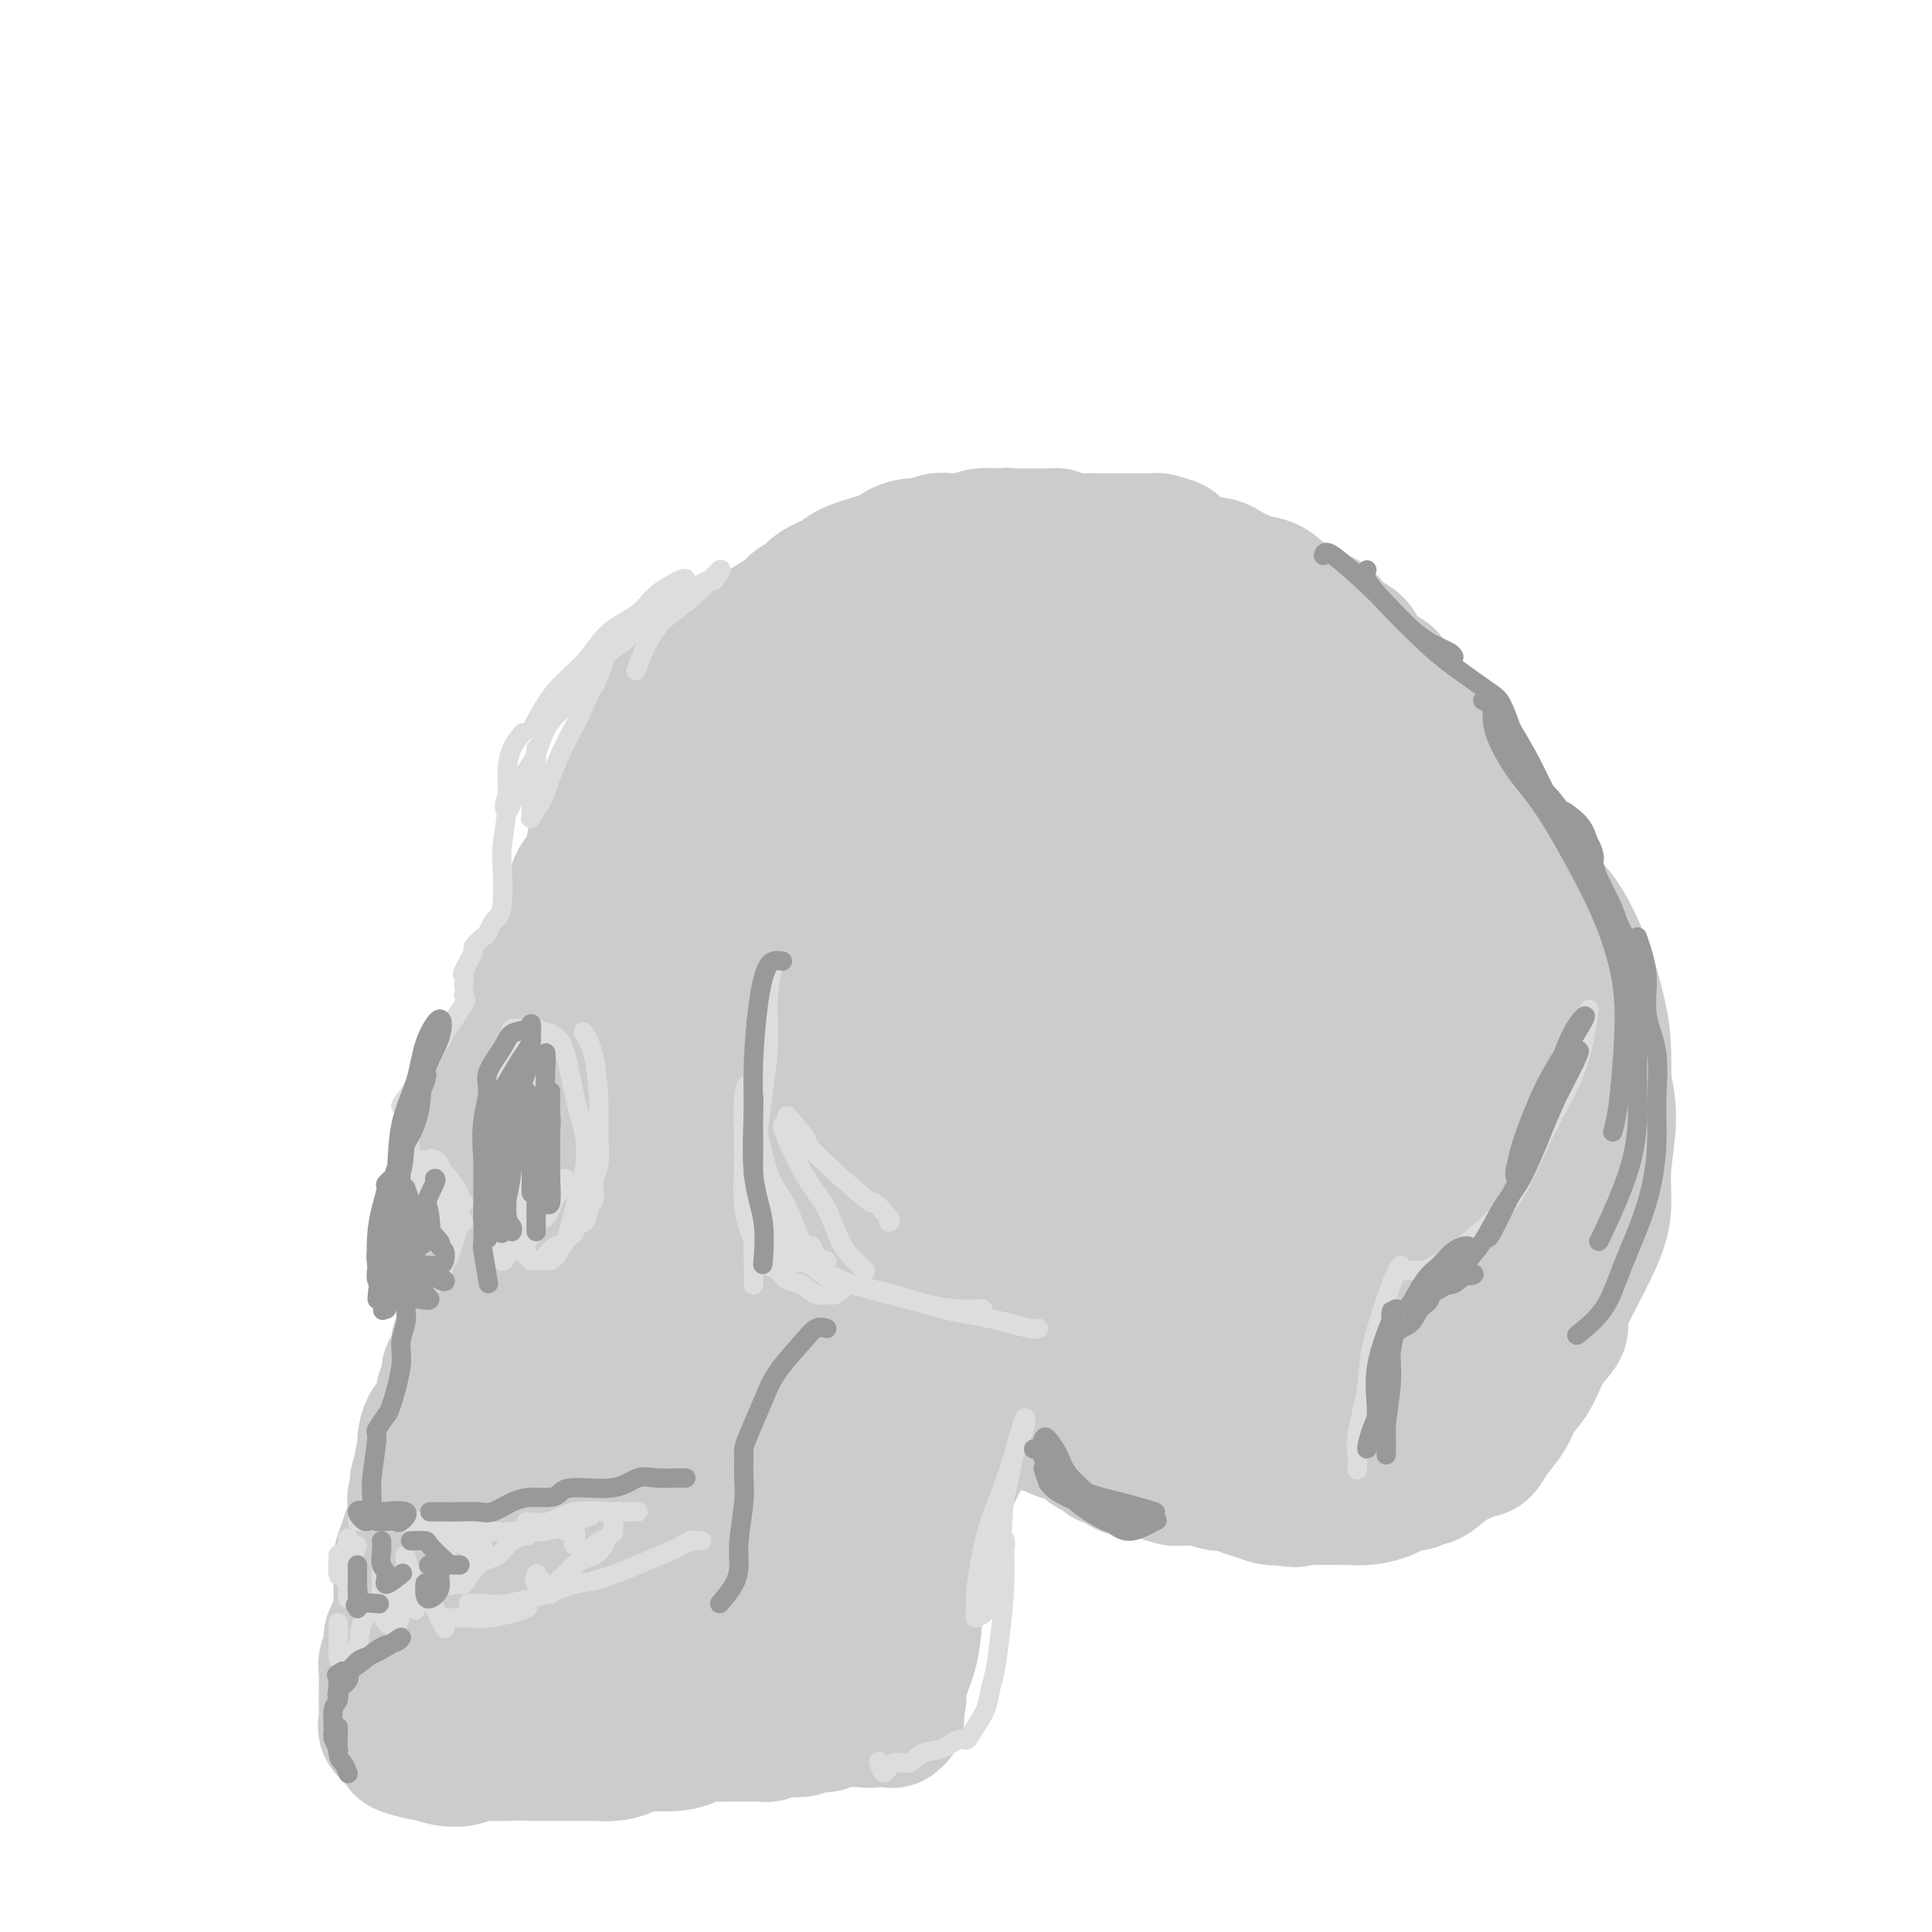 <svg viewBox='0 0 400 400' version='1.1' xmlns='http://www.w3.org/2000/svg' xmlns:xlink='http://www.w3.org/1999/xlink'><g fill='none' stroke='rgb(204,204,204)' stroke-width='28' stroke-linecap='round' stroke-linejoin='round'><path d='M140,184c-0.066,-1.041 -0.131,-2.083 0,-3c0.131,-0.917 0.460,-1.710 1,-3c0.540,-1.290 1.292,-3.076 2,-5c0.708,-1.924 1.371,-3.987 2,-6c0.629,-2.013 1.225,-3.977 2,-6c0.775,-2.023 1.730,-4.105 2,-5c0.270,-0.895 -0.146,-0.601 0,-1c0.146,-0.399 0.853,-1.489 1,-3c0.147,-1.511 -0.265,-3.443 0,-5c0.265,-1.557 1.207,-2.739 2,-4c0.793,-1.261 1.437,-2.602 2,-4c0.563,-1.398 1.044,-2.852 2,-4c0.956,-1.148 2.387,-1.990 3,-3c0.613,-1.010 0.406,-2.189 1,-3c0.594,-0.811 1.987,-1.253 3,-2c1.013,-0.747 1.647,-1.800 2,-2c0.353,-0.200 0.426,0.451 1,0c0.574,-0.451 1.649,-2.005 3,-3c1.351,-0.995 2.976,-1.432 4,-2c1.024,-0.568 1.446,-1.266 3,-2c1.554,-0.734 4.241,-1.502 6,-2c1.759,-0.498 2.592,-0.726 3,-1c0.408,-0.274 0.391,-0.596 1,-1c0.609,-0.404 1.843,-0.892 3,-1c1.157,-0.108 2.238,0.164 3,0c0.762,-0.164 1.207,-0.762 2,-1c0.793,-0.238 1.934,-0.115 3,0c1.066,0.115 2.056,0.223 3,0c0.944,-0.223 1.841,-0.778 3,-1c1.159,-0.222 2.579,-0.111 4,0'/><path d='M207,111c2.830,-0.309 0.905,-0.083 1,0c0.095,0.083 2.210,0.021 3,0c0.790,-0.021 0.256,-0.002 1,0c0.744,0.002 2.766,-0.014 4,0c1.234,0.014 1.679,0.056 2,0c0.321,-0.056 0.518,-0.211 1,0c0.482,0.211 1.250,0.789 2,1c0.750,0.211 1.484,0.057 3,0c1.516,-0.057 3.815,-0.015 5,0c1.185,0.015 1.257,0.003 2,0c0.743,-0.003 2.158,0.002 3,0c0.842,-0.002 1.110,-0.013 2,0c0.890,0.013 2.402,0.050 3,0c0.598,-0.050 0.283,-0.185 1,0c0.717,0.185 2.468,0.692 3,1c0.532,0.308 -0.153,0.418 0,1c0.153,0.582 1.146,1.635 2,2c0.854,0.365 1.569,0.041 2,0c0.431,-0.041 0.580,0.201 1,1c0.420,0.799 1.113,2.157 2,3c0.887,0.843 1.970,1.173 3,2c1.030,0.827 2.009,2.151 3,3c0.991,0.849 1.994,1.222 3,2c1.006,0.778 2.016,1.962 3,3c0.984,1.038 1.941,1.930 3,3c1.059,1.070 2.219,2.319 3,3c0.781,0.681 1.182,0.793 2,2c0.818,1.207 2.054,3.509 3,5c0.946,1.491 1.601,2.171 2,3c0.399,0.829 0.543,1.808 1,3c0.457,1.192 1.229,2.596 2,4'/><path d='M278,153c1.355,3.264 0.743,3.925 1,5c0.257,1.075 1.382,2.562 2,4c0.618,1.438 0.729,2.825 1,4c0.271,1.175 0.704,2.139 1,3c0.296,0.861 0.457,1.619 1,3c0.543,1.381 1.470,3.385 2,5c0.530,1.615 0.664,2.840 1,4c0.336,1.160 0.875,2.254 1,4c0.125,1.746 -0.163,4.143 0,6c0.163,1.857 0.776,3.174 1,5c0.224,1.826 0.060,4.160 0,6c-0.060,1.840 -0.015,3.184 0,5c0.015,1.816 0.001,4.103 0,6c-0.001,1.897 0.012,3.404 0,5c-0.012,1.596 -0.047,3.282 0,5c0.047,1.718 0.177,3.468 0,5c-0.177,1.532 -0.662,2.844 -1,5c-0.338,2.156 -0.530,5.154 -1,7c-0.470,1.846 -1.218,2.541 -2,4c-0.782,1.459 -1.596,3.684 -2,5c-0.404,1.316 -0.397,1.723 -1,3c-0.603,1.277 -1.816,3.422 -3,5c-1.184,1.578 -2.340,2.588 -3,4c-0.660,1.412 -0.826,3.228 -2,5c-1.174,1.772 -3.356,3.502 -5,5c-1.644,1.498 -2.749,2.764 -4,4c-1.251,1.236 -2.647,2.442 -4,3c-1.353,0.558 -2.662,0.469 -4,1c-1.338,0.531 -2.707,1.681 -4,2c-1.293,0.319 -2.512,-0.195 -4,0c-1.488,0.195 -3.244,1.097 -5,2'/><path d='M244,283c-3.382,0.996 -3.336,0.985 -4,1c-0.664,0.015 -2.037,0.056 -4,0c-1.963,-0.056 -4.517,-0.207 -6,0c-1.483,0.207 -1.894,0.774 -4,1c-2.106,0.226 -5.905,0.113 -8,0c-2.095,-0.113 -2.484,-0.224 -4,0c-1.516,0.224 -4.159,0.783 -7,0c-2.841,-0.783 -5.881,-2.909 -8,-4c-2.119,-1.091 -3.318,-1.149 -5,-2c-1.682,-0.851 -3.847,-2.497 -6,-4c-2.153,-1.503 -4.295,-2.864 -7,-5c-2.705,-2.136 -5.973,-5.048 -8,-7c-2.027,-1.952 -2.811,-2.946 -4,-4c-1.189,-1.054 -2.782,-2.170 -4,-3c-1.218,-0.830 -2.063,-1.376 -3,-3c-0.937,-1.624 -1.968,-4.326 -3,-7c-1.032,-2.674 -2.066,-5.321 -3,-8c-0.934,-2.679 -1.768,-5.389 -2,-8c-0.232,-2.611 0.139,-5.122 0,-8c-0.139,-2.878 -0.790,-6.122 -1,-8c-0.210,-1.878 0.019,-2.390 0,-5c-0.019,-2.610 -0.285,-7.316 0,-11c0.285,-3.684 1.123,-6.344 2,-9c0.877,-2.656 1.793,-5.309 3,-8c1.207,-2.691 2.704,-5.421 4,-8c1.296,-2.579 2.390,-5.007 4,-8c1.610,-2.993 3.735,-6.551 5,-9c1.265,-2.449 1.669,-3.791 3,-6c1.331,-2.209 3.589,-5.287 5,-7c1.411,-1.713 1.975,-2.061 3,-3c1.025,-0.939 2.513,-2.470 4,-4'/><path d='M186,136c2.970,-2.702 4.397,-2.458 6,-3c1.603,-0.542 3.384,-1.870 5,-3c1.616,-1.130 3.067,-2.062 5,-3c1.933,-0.938 4.347,-1.882 6,-3c1.653,-1.118 2.545,-2.408 4,-3c1.455,-0.592 3.475,-0.484 5,-1c1.525,-0.516 2.556,-1.655 4,-2c1.444,-0.345 3.301,0.104 4,0c0.699,-0.104 0.240,-0.760 1,-1c0.760,-0.240 2.739,-0.065 4,0c1.261,0.065 1.804,0.018 3,0c1.196,-0.018 3.044,-0.007 4,0c0.956,0.007 1.019,0.010 2,0c0.981,-0.010 2.880,-0.032 4,0c1.120,0.032 1.462,0.117 3,0c1.538,-0.117 4.271,-0.436 6,0c1.729,0.436 2.454,1.625 3,2c0.546,0.375 0.912,-0.066 1,0c0.088,0.066 -0.101,0.637 1,1c1.101,0.363 3.492,0.516 5,1c1.508,0.484 2.134,1.298 3,2c0.866,0.702 1.974,1.291 3,2c1.026,0.709 1.970,1.539 3,2c1.030,0.461 2.146,0.554 3,1c0.854,0.446 1.445,1.246 2,2c0.555,0.754 1.075,1.461 2,2c0.925,0.539 2.256,0.910 3,2c0.744,1.090 0.900,2.901 2,4c1.100,1.099 3.142,1.488 4,2c0.858,0.512 0.531,1.146 1,2c0.469,0.854 1.735,1.927 3,3'/><path d='M291,145c3.259,3.648 2.906,4.267 3,5c0.094,0.733 0.633,1.581 2,3c1.367,1.419 3.560,3.410 5,5c1.440,1.590 2.125,2.780 3,4c0.875,1.220 1.938,2.471 3,4c1.062,1.529 2.123,3.336 3,5c0.877,1.664 1.568,3.184 2,4c0.432,0.816 0.603,0.926 1,2c0.397,1.074 1.019,3.110 2,5c0.981,1.890 2.319,3.633 3,5c0.681,1.367 0.704,2.358 1,4c0.296,1.642 0.864,3.935 1,5c0.136,1.065 -0.160,0.901 0,2c0.160,1.099 0.776,3.462 1,5c0.224,1.538 0.057,2.250 0,4c-0.057,1.750 -0.006,4.537 0,6c0.006,1.463 -0.035,1.601 0,3c0.035,1.399 0.147,4.059 0,6c-0.147,1.941 -0.554,3.163 -1,4c-0.446,0.837 -0.932,1.290 -1,3c-0.068,1.710 0.281,4.676 0,6c-0.281,1.324 -1.192,1.004 -2,2c-0.808,0.996 -1.512,3.308 -2,5c-0.488,1.692 -0.761,2.764 -1,4c-0.239,1.236 -0.443,2.635 -1,4c-0.557,1.365 -1.466,2.694 -2,4c-0.534,1.306 -0.693,2.587 -1,4c-0.307,1.413 -0.763,2.956 -1,4c-0.237,1.044 -0.256,1.589 -1,3c-0.744,1.411 -2.213,3.689 -3,5c-0.787,1.311 -0.894,1.656 -1,2'/><path d='M304,272c-2.752,6.411 -2.132,3.940 -3,4c-0.868,0.060 -3.223,2.651 -5,4c-1.777,1.349 -2.978,1.458 -4,2c-1.022,0.542 -1.867,1.519 -3,2c-1.133,0.481 -2.554,0.468 -4,1c-1.446,0.532 -2.917,1.609 -4,2c-1.083,0.391 -1.777,0.097 -3,0c-1.223,-0.097 -2.975,0.002 -4,0c-1.025,-0.002 -1.323,-0.105 -4,0c-2.677,0.105 -7.733,0.418 -11,0c-3.267,-0.418 -4.746,-1.569 -7,-2c-2.254,-0.431 -5.285,-0.144 -8,-1c-2.715,-0.856 -5.116,-2.857 -8,-5c-2.884,-2.143 -6.253,-4.429 -10,-8c-3.747,-3.571 -7.873,-8.426 -11,-12c-3.127,-3.574 -5.255,-5.866 -7,-8c-1.745,-2.134 -3.108,-4.111 -5,-6c-1.892,-1.889 -4.315,-3.690 -6,-6c-1.685,-2.310 -2.634,-5.131 -3,-8c-0.366,-2.869 -0.150,-5.787 0,-9c0.150,-3.213 0.235,-6.719 1,-12c0.765,-5.281 2.209,-12.335 4,-18c1.791,-5.665 3.930,-9.940 6,-15c2.070,-5.060 4.071,-10.903 6,-16c1.929,-5.097 3.786,-9.446 5,-12c1.214,-2.554 1.783,-3.312 2,-4c0.217,-0.688 0.080,-1.306 0,-2c-0.080,-0.694 -0.104,-1.464 -1,-1c-0.896,0.464 -2.664,2.163 -6,8c-3.336,5.837 -8.239,15.810 -12,25c-3.761,9.190 -6.381,17.595 -9,26'/><path d='M190,201c-3.084,7.488 -6.293,13.208 -8,18c-1.707,4.792 -1.912,8.656 -2,10c-0.088,1.344 -0.059,0.168 0,0c0.059,-0.168 0.148,0.672 1,-2c0.852,-2.672 2.466,-8.855 4,-15c1.534,-6.145 2.989,-12.252 4,-19c1.011,-6.748 1.577,-14.137 2,-21c0.423,-6.863 0.703,-13.199 1,-17c0.297,-3.801 0.612,-5.066 0,-6c-0.612,-0.934 -2.152,-1.536 -4,0c-1.848,1.536 -4.006,5.212 -6,10c-1.994,4.788 -3.824,10.688 -5,17c-1.176,6.312 -1.699,13.035 -2,22c-0.301,8.965 -0.381,20.174 0,28c0.381,7.826 1.223,12.271 3,17c1.777,4.729 4.490,9.742 6,12c1.510,2.258 1.816,1.762 2,2c0.184,0.238 0.244,1.210 1,0c0.756,-1.210 2.206,-4.601 3,-9c0.794,-4.399 0.930,-9.805 1,-16c0.070,-6.195 0.073,-13.178 0,-23c-0.073,-9.822 -0.223,-22.482 0,-31c0.223,-8.518 0.819,-12.893 1,-15c0.181,-2.107 -0.054,-1.944 0,-3c0.054,-1.056 0.396,-3.331 0,-1c-0.396,2.331 -1.530,9.266 -2,16c-0.470,6.734 -0.275,13.266 0,23c0.275,9.734 0.630,22.671 2,32c1.370,9.329 3.753,15.050 6,20c2.247,4.950 4.356,9.129 6,11c1.644,1.871 2.822,1.436 4,1'/><path d='M208,262c2.228,1.596 2.797,-0.415 4,-6c1.203,-5.585 3.040,-14.744 5,-27c1.960,-12.256 4.042,-27.608 6,-41c1.958,-13.392 3.792,-24.825 5,-33c1.208,-8.175 1.791,-13.092 2,-16c0.209,-2.908 0.043,-3.806 0,-5c-0.043,-1.194 0.037,-2.683 -1,2c-1.037,4.683 -3.191,15.539 -5,26c-1.809,10.461 -3.272,20.529 -4,32c-0.728,11.471 -0.721,24.346 -1,35c-0.279,10.654 -0.843,19.087 0,27c0.843,7.913 3.094,15.307 4,19c0.906,3.693 0.468,3.686 1,3c0.532,-0.686 2.035,-2.049 3,-6c0.965,-3.951 1.393,-10.488 2,-19c0.607,-8.512 1.392,-18.997 2,-31c0.608,-12.003 1.038,-25.522 2,-39c0.962,-13.478 2.456,-26.915 3,-34c0.544,-7.085 0.136,-7.817 0,-7c-0.136,0.817 -0.002,3.182 0,9c0.002,5.818 -0.130,15.090 0,24c0.130,8.910 0.520,17.460 1,28c0.480,10.540 1.049,23.071 2,32c0.951,8.929 2.285,14.255 3,19c0.715,4.745 0.810,8.910 1,12c0.190,3.090 0.474,5.107 1,2c0.526,-3.107 1.296,-11.336 2,-23c0.704,-11.664 1.344,-26.761 2,-38c0.656,-11.239 1.328,-18.619 2,-26'/><path d='M250,181c2.126,-18.429 3.942,-22.002 5,-26c1.058,-3.998 1.358,-8.422 1,-4c-0.358,4.422 -1.373,17.689 -2,28c-0.627,10.311 -0.866,17.665 -1,26c-0.134,8.335 -0.163,17.652 0,26c0.163,8.348 0.518,15.729 1,22c0.482,6.271 1.089,11.434 2,15c0.911,3.566 2.125,5.535 3,6c0.875,0.465 1.412,-0.574 2,-3c0.588,-2.426 1.226,-6.237 2,-14c0.774,-7.763 1.685,-19.477 2,-31c0.315,-11.523 0.034,-22.856 1,-32c0.966,-9.144 3.179,-16.100 4,-21c0.821,-4.900 0.251,-7.743 0,-4c-0.251,3.743 -0.184,14.073 0,22c0.184,7.927 0.484,13.451 1,19c0.516,5.549 1.246,11.123 2,18c0.754,6.877 1.530,15.058 2,20c0.470,4.942 0.634,6.645 1,9c0.366,2.355 0.935,5.360 2,4c1.065,-1.360 2.625,-7.086 4,-13c1.375,-5.914 2.565,-12.017 4,-19c1.435,-6.983 3.117,-14.847 5,-22c1.883,-7.153 3.969,-13.596 5,-16c1.031,-2.404 1.008,-0.768 1,0c-0.008,0.768 -0.002,0.668 0,2c0.002,1.332 0.001,4.095 0,7c-0.001,2.905 -0.000,5.953 0,9'/><path d='M297,209c0.170,4.173 0.095,5.606 0,9c-0.095,3.394 -0.210,8.751 -1,13c-0.790,4.249 -2.253,7.391 -3,12c-0.747,4.609 -0.777,10.686 -1,14c-0.223,3.314 -0.641,3.863 -1,5c-0.359,1.137 -0.661,2.860 -1,4c-0.339,1.140 -0.716,1.698 -1,3c-0.284,1.302 -0.476,3.347 0,2c0.476,-1.347 1.618,-6.087 2,-8c0.382,-1.913 0.003,-1.001 0,-1c-0.003,0.001 0.370,-0.910 0,-1c-0.370,-0.090 -1.483,0.642 -2,1c-0.517,0.358 -0.438,0.343 -1,1c-0.562,0.657 -1.767,1.984 -3,3c-1.233,1.016 -2.495,1.719 -3,2c-0.505,0.281 -0.252,0.141 0,0'/><path d='M145,168c-0.906,0.222 -1.811,0.445 -2,1c-0.189,0.555 0.339,1.444 0,2c-0.339,0.556 -1.545,0.780 -2,1c-0.455,0.220 -0.161,0.438 0,1c0.161,0.563 0.187,1.470 0,2c-0.187,0.530 -0.589,0.681 -1,1c-0.411,0.319 -0.832,0.805 -1,1c-0.168,0.195 -0.084,0.097 0,0'/><path d='M167,129c0.159,-0.435 0.318,-0.870 0,-1c-0.318,-0.130 -1.114,0.045 -2,0c-0.886,-0.045 -1.861,-0.310 -3,0c-1.139,0.310 -2.441,1.195 -4,2c-1.559,0.805 -3.376,1.529 -4,2c-0.624,0.471 -0.057,0.688 -1,1c-0.943,0.312 -3.397,0.717 -4,1c-0.603,0.283 0.643,0.442 0,1c-0.643,0.558 -3.176,1.515 -4,2c-0.824,0.485 0.062,0.500 0,1c-0.062,0.500 -1.072,1.487 -2,2c-0.928,0.513 -1.775,0.551 -2,1c-0.225,0.449 0.172,1.308 0,2c-0.172,0.692 -0.914,1.217 -2,2c-1.086,0.783 -2.516,1.822 -3,2c-0.484,0.178 -0.022,-0.507 0,0c0.022,0.507 -0.394,2.205 -1,3c-0.606,0.795 -1.400,0.688 -2,1c-0.600,0.312 -1.005,1.042 -1,2c0.005,0.958 0.421,2.145 0,3c-0.421,0.855 -1.680,1.379 -2,2c-0.320,0.621 0.299,1.340 0,2c-0.299,0.660 -1.515,1.261 -2,2c-0.485,0.739 -0.238,1.616 0,2c0.238,0.384 0.467,0.274 0,1c-0.467,0.726 -1.630,2.287 -2,3c-0.370,0.713 0.054,0.576 0,1c-0.054,0.424 -0.587,1.407 -1,2c-0.413,0.593 -0.707,0.797 -1,1'/><path d='M124,172c-1.461,3.738 -1.112,3.584 -1,4c0.112,0.416 -0.011,1.402 0,2c0.011,0.598 0.157,0.808 0,1c-0.157,0.192 -0.616,0.365 -1,1c-0.384,0.635 -0.691,1.733 -1,2c-0.309,0.267 -0.619,-0.298 -1,0c-0.381,0.298 -0.833,1.460 -1,2c-0.167,0.540 -0.049,0.459 0,1c0.049,0.541 0.028,1.703 0,2c-0.028,0.297 -0.064,-0.271 0,0c0.064,0.271 0.227,1.381 0,2c-0.227,0.619 -0.844,0.748 -1,1c-0.156,0.252 0.149,0.628 0,1c-0.149,0.372 -0.751,0.739 -1,1c-0.249,0.261 -0.144,0.416 0,1c0.144,0.584 0.327,1.595 0,2c-0.327,0.405 -1.163,0.202 -2,0'/><path d='M115,195c-1.555,3.722 -0.941,1.526 -1,1c-0.059,-0.526 -0.790,0.619 -1,1c-0.210,0.381 0.101,-0.001 0,0c-0.101,0.001 -0.616,0.385 -1,1c-0.384,0.615 -0.639,1.459 -1,2c-0.361,0.541 -0.829,0.778 -1,1c-0.171,0.222 -0.046,0.430 0,1c0.046,0.570 0.012,1.501 0,2c-0.012,0.499 -0.002,0.566 0,1c0.002,0.434 -0.003,1.235 0,2c0.003,0.765 0.013,1.495 0,2c-0.013,0.505 -0.048,0.786 0,1c0.048,0.214 0.181,0.363 0,1c-0.181,0.637 -0.674,1.764 -1,2c-0.326,0.236 -0.484,-0.417 -1,0c-0.516,0.417 -1.390,1.903 -2,3c-0.610,1.097 -0.954,1.803 -1,2c-0.046,0.197 0.208,-0.116 0,0c-0.208,0.116 -0.878,0.660 -1,1c-0.122,0.340 0.303,0.477 0,1c-0.303,0.523 -1.335,1.433 -2,2c-0.665,0.567 -0.962,0.791 -1,1c-0.038,0.209 0.182,0.402 0,1c-0.182,0.598 -0.766,1.599 -1,2c-0.234,0.401 -0.117,0.200 0,0'/><path d='M100,226c-2.490,5.221 -1.214,2.774 -1,2c0.214,-0.774 -0.632,0.125 -1,1c-0.368,0.875 -0.256,1.727 0,2c0.256,0.273 0.656,-0.033 1,0c0.344,0.033 0.631,0.404 1,1c0.369,0.596 0.821,1.415 1,2c0.179,0.585 0.085,0.934 0,1c-0.085,0.066 -0.163,-0.151 0,0c0.163,0.151 0.566,0.671 1,1c0.434,0.329 0.900,0.469 1,1c0.100,0.531 -0.166,1.453 0,2c0.166,0.547 0.762,0.717 1,1c0.238,0.283 0.116,0.677 0,1c-0.116,0.323 -0.227,0.576 0,1c0.227,0.424 0.793,1.020 1,2c0.207,0.980 0.055,2.343 0,3c-0.055,0.657 -0.014,0.609 0,1c0.014,0.391 0.001,1.221 0,2c-0.001,0.779 0.010,1.508 0,2c-0.010,0.492 -0.041,0.748 0,1c0.041,0.252 0.155,0.501 0,1c-0.155,0.499 -0.577,1.250 -1,2'/><path d='M104,256c-0.029,2.030 0.400,1.103 0,1c-0.400,-0.103 -1.628,0.616 -2,1c-0.372,0.384 0.111,0.433 0,1c-0.111,0.567 -0.817,1.653 -1,2c-0.183,0.347 0.158,-0.043 0,0c-0.158,0.043 -0.816,0.521 -1,1c-0.184,0.479 0.105,0.961 0,1c-0.105,0.039 -0.602,-0.363 -1,0c-0.398,0.363 -0.695,1.493 -1,2c-0.305,0.507 -0.618,0.391 -1,1c-0.382,0.609 -0.834,1.942 -1,3c-0.166,1.058 -0.045,1.842 0,2c0.045,0.158 0.013,-0.309 0,0c-0.013,0.309 -0.007,1.395 0,2c0.007,0.605 0.016,0.729 0,1c-0.016,0.271 -0.057,0.687 0,1c0.057,0.313 0.212,0.521 0,1c-0.212,0.479 -0.792,1.228 -1,2c-0.208,0.772 -0.046,1.568 0,2c0.046,0.432 -0.026,0.501 0,1c0.026,0.499 0.150,1.428 0,2c-0.150,0.572 -0.575,0.786 -1,1'/><path d='M94,284c-0.686,2.676 -0.902,0.365 -1,0c-0.098,-0.365 -0.078,1.215 0,2c0.078,0.785 0.213,0.774 0,1c-0.213,0.226 -0.773,0.690 -1,1c-0.227,0.310 -0.120,0.466 0,1c0.120,0.534 0.252,1.447 0,2c-0.252,0.553 -0.890,0.746 -1,1c-0.110,0.254 0.308,0.568 0,1c-0.308,0.432 -1.340,0.982 -2,2c-0.660,1.018 -0.947,2.505 -1,3c-0.053,0.495 0.128,-0.001 0,1c-0.128,1.001 -0.564,3.501 -1,6'/><path d='M87,305c-1.099,3.227 -0.346,0.794 0,1c0.346,0.206 0.286,3.051 0,4c-0.286,0.949 -0.797,0.000 -1,0c-0.203,-0.000 -0.097,0.947 0,2c0.097,1.053 0.184,2.211 0,3c-0.184,0.789 -0.638,1.207 -1,2c-0.362,0.793 -0.632,1.960 -1,3c-0.368,1.040 -0.833,1.952 -1,3c-0.167,1.048 -0.035,2.231 0,3c0.035,0.769 -0.028,1.125 0,2c0.028,0.875 0.147,2.269 0,4c-0.147,1.731 -0.561,3.799 -1,5c-0.439,1.201 -0.902,1.534 -1,2c-0.098,0.466 0.170,1.063 0,2c-0.170,0.937 -0.778,2.212 -1,3c-0.222,0.788 -0.059,1.089 0,2c0.059,0.911 0.014,2.433 0,3c-0.014,0.567 0.003,0.178 0,1c-0.003,0.822 -0.025,2.854 0,4c0.025,1.146 0.098,1.406 0,2c-0.098,0.594 -0.365,1.522 0,2c0.365,0.478 1.364,0.505 2,1c0.636,0.495 0.910,1.457 1,2c0.090,0.543 -0.004,0.668 1,1c1.004,0.332 3.108,0.870 4,1c0.892,0.130 0.574,-0.147 1,0c0.426,0.147 1.598,0.719 3,1c1.402,0.281 3.036,0.271 4,0c0.964,-0.271 1.260,-0.804 2,-1c0.740,-0.196 1.926,-0.056 3,0c1.074,0.056 2.037,0.028 3,0'/><path d='M104,363c3.097,-0.154 4.838,-0.041 7,0c2.162,0.041 4.744,0.008 6,0c1.256,-0.008 1.185,0.008 2,0c0.815,-0.008 2.514,-0.040 4,0c1.486,0.040 2.758,0.152 4,0c1.242,-0.152 2.455,-0.566 3,-1c0.545,-0.434 0.423,-0.887 2,-1c1.577,-0.113 4.852,0.113 7,0c2.148,-0.113 3.167,-0.566 4,-1c0.833,-0.434 1.479,-0.848 2,-1c0.521,-0.152 0.916,-0.041 2,0c1.084,0.041 2.857,0.011 4,0c1.143,-0.011 1.654,-0.002 2,0c0.346,0.002 0.525,-0.003 1,0c0.475,0.003 1.246,0.015 2,0c0.754,-0.015 1.490,-0.055 2,0c0.510,0.055 0.795,0.207 1,0c0.205,-0.207 0.330,-0.774 1,-1c0.670,-0.226 1.885,-0.112 3,0c1.115,0.112 2.130,0.222 3,0c0.870,-0.222 1.594,-0.778 2,-1c0.406,-0.222 0.494,-0.112 1,0c0.506,0.112 1.430,0.226 2,0c0.570,-0.226 0.786,-0.793 1,-1c0.214,-0.207 0.425,-0.056 1,0c0.575,0.056 1.515,0.015 2,0c0.485,-0.015 0.515,-0.004 1,0c0.485,0.004 1.424,0.001 2,0c0.576,-0.001 0.788,-0.001 1,0'/><path d='M179,356c12.023,-1.085 4.579,-0.297 2,0c-2.579,0.297 -0.295,0.101 1,0c1.295,-0.101 1.600,-0.109 2,0c0.400,0.109 0.894,0.334 1,0c0.106,-0.334 -0.175,-1.227 0,-2c0.175,-0.773 0.805,-1.428 1,-2c0.195,-0.572 -0.046,-1.062 0,-2c0.046,-0.938 0.379,-2.322 1,-4c0.621,-1.678 1.531,-3.648 2,-7c0.469,-3.352 0.497,-8.084 1,-11c0.503,-2.916 1.482,-4.016 2,-6c0.518,-1.984 0.577,-4.853 2,-9c1.423,-4.147 4.212,-9.574 7,-15'/><path d='M201,298c2.461,-5.498 5.113,-11.742 9,-19c3.887,-7.258 9.008,-15.531 13,-22c3.992,-6.469 6.855,-11.134 8,-13c1.145,-1.866 0.573,-0.933 0,0'/><path d='M183,271c-0.381,0.765 -0.762,1.530 -1,2c-0.238,0.470 -0.334,0.644 -1,3c-0.666,2.356 -1.903,6.895 -3,11c-1.097,4.105 -2.053,7.775 -3,12c-0.947,4.225 -1.884,9.003 -3,13c-1.116,3.997 -2.410,7.212 -3,10c-0.590,2.788 -0.474,5.151 0,6c0.474,0.849 1.308,0.186 2,-2c0.692,-2.186 1.243,-5.895 2,-9c0.757,-3.105 1.720,-5.608 3,-9c1.280,-3.392 2.877,-7.675 4,-11c1.123,-3.325 1.771,-5.693 2,-7c0.229,-1.307 0.040,-1.554 0,-1c-0.040,0.554 0.071,1.910 -1,5c-1.071,3.090 -3.323,7.914 -5,12c-1.677,4.086 -2.779,7.435 -4,11c-1.221,3.565 -2.563,7.344 -4,11c-1.437,3.656 -2.970,7.187 -4,9c-1.030,1.813 -1.557,1.909 -3,4c-1.443,2.091 -3.802,6.178 -5,8c-1.198,1.822 -1.236,1.380 -2,2c-0.764,0.620 -2.255,2.301 -3,3c-0.745,0.699 -0.745,0.415 -2,0c-1.255,-0.415 -3.766,-0.960 -6,-2c-2.234,-1.040 -4.190,-2.574 -7,-4c-2.810,-1.426 -6.475,-2.743 -8,-4c-1.525,-1.257 -0.911,-2.454 -2,-3c-1.089,-0.546 -3.883,-0.442 -6,-1c-2.117,-0.558 -3.559,-1.779 -5,-3'/><path d='M115,337c-5.974,-2.638 -2.908,-0.732 -2,0c0.908,0.732 -0.341,0.289 -1,0c-0.659,-0.289 -0.729,-0.425 -1,-1c-0.271,-0.575 -0.743,-1.588 -1,-3c-0.257,-1.412 -0.298,-3.221 0,-7c0.298,-3.779 0.934,-9.526 2,-16c1.066,-6.474 2.562,-13.676 4,-22c1.438,-8.324 2.819,-17.772 5,-27c2.181,-9.228 5.162,-18.236 7,-26c1.838,-7.764 2.532,-14.283 4,-21c1.468,-6.717 3.711,-13.633 5,-18c1.289,-4.367 1.624,-6.185 2,-7c0.376,-0.815 0.791,-0.628 1,-1c0.209,-0.372 0.211,-1.303 0,-1c-0.211,0.303 -0.634,1.840 -3,9c-2.366,7.160 -6.675,19.942 -9,28c-2.325,8.058 -2.664,11.392 -5,21c-2.336,9.608 -6.667,25.491 -9,36c-2.333,10.509 -2.667,15.646 -3,19c-0.333,3.354 -0.665,4.926 -1,6c-0.335,1.074 -0.675,1.649 0,1c0.675,-0.649 2.363,-2.522 4,-6c1.637,-3.478 3.222,-8.559 5,-17c1.778,-8.441 3.747,-20.241 6,-30c2.253,-9.759 4.789,-17.477 7,-24c2.211,-6.523 4.095,-11.850 5,-14c0.905,-2.150 0.830,-1.123 1,-2c0.170,-0.877 0.584,-3.659 0,-1c-0.584,2.659 -2.167,10.760 -4,19c-1.833,8.240 -3.917,16.620 -6,25'/><path d='M128,257c-1.982,12.515 -1.935,21.802 -2,32c-0.065,10.198 -0.240,21.307 0,30c0.240,8.693 0.896,14.969 2,18c1.104,3.031 2.657,2.818 4,2c1.343,-0.818 2.477,-2.240 4,-7c1.523,-4.760 3.435,-12.858 5,-21c1.565,-8.142 2.785,-16.328 4,-23c1.215,-6.672 2.427,-11.829 5,-19c2.573,-7.171 6.507,-16.354 8,-21c1.493,-4.646 0.546,-4.755 0,-2c-0.546,2.755 -0.689,8.373 -2,17c-1.311,8.627 -3.788,20.263 -6,30c-2.212,9.737 -4.157,17.575 -5,24c-0.843,6.425 -0.583,11.437 -1,15c-0.417,3.563 -1.509,5.677 -1,5c0.509,-0.677 2.620,-4.145 4,-9c1.380,-4.855 2.030,-11.096 3,-17c0.970,-5.904 2.259,-11.471 4,-18c1.741,-6.529 3.935,-14.018 5,-17c1.065,-2.982 1.001,-1.455 1,-1c-0.001,0.455 0.063,-0.160 -1,3c-1.063,3.160 -3.251,10.095 -5,15c-1.749,4.905 -3.059,7.780 -5,12c-1.941,4.220 -4.512,9.785 -8,15c-3.488,5.215 -7.893,10.080 -11,14c-3.107,3.920 -4.915,6.896 -7,9c-2.085,2.104 -4.446,3.336 -6,4c-1.554,0.664 -2.301,0.761 -3,1c-0.699,0.239 -1.349,0.619 -2,1'/><path d='M112,349c-2.067,0.854 -1.734,-0.009 -2,-1c-0.266,-0.991 -1.131,-2.108 -2,-3c-0.869,-0.892 -1.743,-1.559 -2,-2c-0.257,-0.441 0.102,-0.655 0,-1c-0.102,-0.345 -0.665,-0.822 -1,-1c-0.335,-0.178 -0.440,-0.056 -1,0c-0.560,0.056 -1.573,0.047 -2,0c-0.427,-0.047 -0.267,-0.131 0,-1c0.267,-0.869 0.642,-2.524 1,-4c0.358,-1.476 0.698,-2.774 2,-4c1.302,-1.226 3.564,-2.381 6,-4c2.436,-1.619 5.045,-3.702 8,-6c2.955,-2.298 6.257,-4.811 8,-6c1.743,-1.189 1.927,-1.054 2,-1c0.073,0.054 0.037,0.027 0,0'/><path d='M207,294c1.127,0.032 2.254,0.064 3,0c0.746,-0.064 1.110,-0.223 2,0c0.890,0.223 2.307,0.828 3,1c0.693,0.172 0.662,-0.091 1,0c0.338,0.091 1.044,0.535 2,1c0.956,0.465 2.163,0.950 3,1c0.837,0.050 1.306,-0.336 2,0c0.694,0.336 1.613,1.394 2,2c0.387,0.606 0.242,0.758 1,1c0.758,0.242 2.418,0.573 3,1c0.582,0.427 0.086,0.951 0,1c-0.086,0.049 0.237,-0.376 1,0c0.763,0.376 1.967,1.555 3,2c1.033,0.445 1.897,0.158 3,0c1.103,-0.158 2.446,-0.186 3,0c0.554,0.186 0.320,0.585 1,1c0.680,0.415 2.274,0.847 3,1c0.726,0.153 0.585,0.027 1,0c0.415,-0.027 1.385,0.044 2,0c0.615,-0.044 0.874,-0.205 2,0c1.126,0.205 3.119,0.776 4,1c0.881,0.224 0.648,0.102 1,0c0.352,-0.102 1.288,-0.185 2,0c0.712,0.185 1.201,0.637 2,1c0.799,0.363 1.907,0.636 3,1c1.093,0.364 2.169,0.818 3,1c0.831,0.182 1.415,0.091 2,0'/><path d='M265,310c5.232,0.928 2.311,0.249 2,0c-0.311,-0.249 1.987,-0.067 3,0c1.013,0.067 0.741,0.018 1,0c0.259,-0.018 1.047,-0.004 2,0c0.953,0.004 2.069,-0.002 3,0c0.931,0.002 1.676,0.012 2,0c0.324,-0.012 0.227,-0.046 1,0c0.773,0.046 2.417,0.171 4,0c1.583,-0.171 3.106,-0.639 4,-1c0.894,-0.361 1.158,-0.616 2,-1c0.842,-0.384 2.262,-0.897 3,-1c0.738,-0.103 0.796,0.204 1,0c0.204,-0.204 0.555,-0.921 1,-1c0.445,-0.079 0.983,0.478 2,0c1.017,-0.478 2.512,-1.993 4,-3c1.488,-1.007 2.969,-1.507 4,-2c1.031,-0.493 1.612,-0.978 2,-1c0.388,-0.022 0.582,0.419 1,0c0.418,-0.419 1.059,-1.697 2,-3c0.941,-1.303 2.183,-2.632 3,-4c0.817,-1.368 1.208,-2.775 2,-4c0.792,-1.225 1.985,-2.267 3,-4c1.015,-1.733 1.850,-4.156 3,-6c1.150,-1.844 2.613,-3.110 3,-4c0.387,-0.890 -0.304,-1.405 0,-3c0.304,-1.595 1.603,-4.269 3,-7c1.397,-2.731 2.894,-5.519 4,-8c1.106,-2.481 1.822,-4.655 2,-7c0.178,-2.345 -0.183,-4.862 0,-8c0.183,-3.138 0.909,-6.897 1,-10c0.091,-3.103 -0.455,-5.552 -1,-8'/><path d='M332,224c0.203,-7.812 -0.289,-10.843 -1,-14c-0.711,-3.157 -1.641,-6.440 -3,-10c-1.359,-3.560 -3.148,-7.398 -5,-10c-1.852,-2.602 -3.768,-3.970 -5,-5c-1.232,-1.030 -1.781,-1.723 -2,-2c-0.219,-0.277 -0.110,-0.139 0,0'/></g>
<g fill='none' stroke='rgb(221,221,221)' stroke-width='4' stroke-linecap='round' stroke-linejoin='round'><path d='M96,206c0.340,0.384 0.681,0.768 0,2c-0.681,1.232 -2.383,3.313 -4,6c-1.617,2.687 -3.149,5.981 -4,8c-0.851,2.019 -1.021,2.763 -2,4c-0.979,1.237 -2.768,2.966 -3,3c-0.232,0.034 1.093,-1.627 2,-3c0.907,-1.373 1.397,-2.458 2,-4c0.603,-1.542 1.321,-3.543 2,-5c0.679,-1.457 1.321,-2.372 2,-3c0.679,-0.628 1.394,-0.971 1,0c-0.394,0.971 -1.899,3.254 -3,5c-1.101,1.746 -1.798,2.954 -2,4c-0.202,1.046 0.090,1.929 0,3c-0.090,1.071 -0.562,2.329 -1,3c-0.438,0.671 -0.842,0.755 -1,1c-0.158,0.245 -0.068,0.651 0,1c0.068,0.349 0.115,0.640 0,2c-0.115,1.360 -0.393,3.790 0,6c0.393,2.210 1.456,4.201 2,6c0.544,1.799 0.570,3.408 1,5c0.430,1.592 1.266,3.169 2,4c0.734,0.831 1.367,0.915 2,1'/><path d='M92,255c1.073,2.145 0.256,-0.493 0,-2c-0.256,-1.507 0.050,-1.882 0,-3c-0.050,-1.118 -0.457,-2.977 -1,-4c-0.543,-1.023 -1.221,-1.208 -2,-2c-0.779,-0.792 -1.659,-2.192 -2,-3c-0.341,-0.808 -0.143,-1.026 0,-1c0.143,0.026 0.229,0.294 1,2c0.771,1.706 2.226,4.848 3,6c0.774,1.152 0.869,0.314 1,1c0.131,0.686 0.300,2.896 1,4c0.700,1.104 1.930,1.103 2,0c0.070,-1.103 -1.022,-3.307 -2,-5c-0.978,-1.693 -1.842,-2.876 -2,-4c-0.158,-1.124 0.392,-2.188 0,-3c-0.392,-0.812 -1.725,-1.372 -2,-1c-0.275,0.372 0.507,1.675 1,2c0.493,0.325 0.697,-0.328 1,0c0.303,0.328 0.706,1.638 1,3c0.294,1.362 0.481,2.778 1,4c0.519,1.222 1.371,2.252 2,3c0.629,0.748 1.037,1.214 1,1c-0.037,-0.214 -0.518,-1.107 -1,-2'/><path d='M95,251c0.150,1.038 -1.475,-1.367 -2,-3c-0.525,-1.633 0.049,-2.494 0,-3c-0.049,-0.506 -0.722,-0.659 -1,-1c-0.278,-0.341 -0.160,-0.872 0,-1c0.160,-0.128 0.362,0.147 1,1c0.638,0.853 1.713,2.286 2,3c0.287,0.714 -0.214,0.711 0,1c0.214,0.289 1.143,0.869 1,1c-0.143,0.131 -1.359,-0.189 -2,-1c-0.641,-0.811 -0.708,-2.114 -1,-3c-0.292,-0.886 -0.809,-1.354 -1,-1c-0.191,0.354 -0.054,1.530 0,2c0.054,0.470 0.027,0.235 0,0'/><path d='M95,253c0.090,0.164 0.180,0.327 0,1c-0.180,0.673 -0.630,1.855 -1,3c-0.370,1.145 -0.658,2.253 -1,3c-0.342,0.747 -0.736,1.132 -1,2c-0.264,0.868 -0.397,2.219 -1,3c-0.603,0.781 -1.677,0.993 -2,1c-0.323,0.007 0.105,-0.190 0,0c-0.105,0.190 -0.744,0.769 -1,1c-0.256,0.231 -0.128,0.116 0,0'/><path d='M74,315c1.328,-0.549 2.656,-1.097 4,-1c1.344,0.097 2.703,0.840 5,1c2.297,0.160 5.532,-0.262 7,0c1.468,0.262 1.170,1.208 2,2c0.830,0.792 2.788,1.430 4,2c1.212,0.570 1.679,1.071 1,1c-0.679,-0.071 -2.503,-0.712 -4,-1c-1.497,-0.288 -2.667,-0.221 -4,-1c-1.333,-0.779 -2.828,-2.404 -4,-3c-1.172,-0.596 -2.019,-0.162 -3,0c-0.981,0.162 -2.094,0.051 -2,0c0.094,-0.051 1.396,-0.042 3,0c1.604,0.042 3.512,0.118 5,0c1.488,-0.118 2.558,-0.431 5,0c2.442,0.431 6.255,1.604 9,2c2.745,0.396 4.421,0.015 6,0c1.579,-0.015 3.063,0.336 5,0c1.937,-0.336 4.329,-1.360 6,-2c1.671,-0.640 2.620,-0.897 3,-1c0.380,-0.103 0.190,-0.051 0,0'/><path d='M109,315c1.757,0.226 3.513,0.453 5,0c1.487,-0.453 2.703,-1.585 5,-2c2.297,-0.415 5.673,-0.111 7,0c1.327,0.111 0.604,0.030 1,0c0.396,-0.030 1.910,-0.008 3,0c1.090,0.008 1.755,0.002 2,0c0.245,-0.002 0.070,-0.001 0,0c-0.070,0.001 -0.035,0.000 0,0'/><path d='M74,320c-0.227,0.644 -0.454,1.288 -1,2c-0.546,0.712 -1.412,1.491 -2,2c-0.588,0.509 -0.900,0.749 -1,0c-0.100,-0.749 0.012,-2.487 0,-2c-0.012,0.487 -0.147,3.200 0,4c0.147,0.800 0.575,-0.312 1,-2c0.425,-1.688 0.846,-3.952 1,-5c0.154,-1.048 0.041,-0.881 0,0c-0.041,0.881 -0.011,2.474 0,3c0.011,0.526 0.003,-0.017 0,1c-0.003,1.017 -0.001,3.592 0,5c0.001,1.408 0.000,1.648 0,2c-0.000,0.352 -0.000,0.815 0,1c0.000,0.185 0.000,0.093 0,0'/><path d='M70,336c-0.002,0.554 -0.004,1.108 0,2c0.004,0.892 0.012,2.122 0,3c-0.012,0.878 -0.046,1.404 0,2c0.046,0.596 0.170,1.261 1,1c0.830,-0.261 2.365,-1.448 3,-3c0.635,-1.552 0.370,-3.471 1,-5c0.630,-1.529 2.155,-2.669 3,-4c0.845,-1.331 1.009,-2.851 1,-4c-0.009,-1.149 -0.192,-1.925 0,-2c0.192,-0.075 0.758,0.552 1,2c0.242,1.448 0.160,3.717 0,5c-0.160,1.283 -0.396,1.579 0,2c0.396,0.421 1.426,0.967 2,1c0.574,0.033 0.692,-0.447 1,-2c0.308,-1.553 0.804,-4.179 1,-6c0.196,-1.821 0.091,-2.837 0,-4c-0.091,-1.163 -0.168,-2.472 0,-2c0.168,0.472 0.581,2.726 1,4c0.419,1.274 0.844,1.568 1,2c0.156,0.432 0.042,1.001 0,2c-0.042,0.999 -0.012,2.428 0,3c0.012,0.572 0.006,0.286 0,0'/><path d='M79,323c-0.004,0.635 -0.008,1.270 0,2c0.008,0.730 0.026,1.555 0,3c-0.026,1.445 -0.098,3.512 0,5c0.098,1.488 0.367,2.399 1,3c0.633,0.601 1.632,0.893 2,1c0.368,0.107 0.105,0.031 0,0c-0.105,-0.031 -0.053,-0.015 0,0'/><path d='M90,333c0.310,0.619 0.619,1.238 1,2c0.381,0.762 0.833,1.667 1,2c0.167,0.333 0.048,0.095 0,0c-0.048,-0.095 -0.024,-0.048 0,0'/><path d='M91,335c0.336,0.006 0.672,0.012 2,0c1.328,-0.012 3.649,-0.042 5,0c1.351,0.042 1.733,0.156 3,0c1.267,-0.156 3.418,-0.580 5,-1c1.582,-0.420 2.595,-0.834 3,-1c0.405,-0.166 0.203,-0.083 0,0'/><path d='M97,332c0.903,-0.045 1.806,-0.090 3,0c1.194,0.090 2.680,0.317 5,0c2.320,-0.317 5.473,-1.176 8,-2c2.527,-0.824 4.426,-1.612 6,-2c1.574,-0.388 2.822,-0.377 5,-1c2.178,-0.623 5.284,-1.880 8,-3c2.716,-1.120 5.040,-2.104 7,-3c1.960,-0.896 3.556,-1.704 4,-2c0.444,-0.296 -0.265,-0.080 0,0c0.265,0.080 1.504,0.023 2,0c0.496,-0.023 0.248,-0.011 0,0'/><path d='M125,319c-0.225,-0.216 -0.450,-0.431 -2,1c-1.550,1.431 -4.426,4.509 -6,6c-1.574,1.491 -1.847,1.394 -2,2c-0.153,0.606 -0.185,1.915 -1,2c-0.815,0.085 -2.412,-1.054 -3,-2c-0.588,-0.946 -0.168,-1.699 0,-2c0.168,-0.301 0.084,-0.151 0,0'/><path d='M100,320c-1.207,0.987 -2.414,1.973 -3,3c-0.586,1.027 -0.551,2.094 -1,3c-0.449,0.906 -1.381,1.652 -2,2c-0.619,0.348 -0.924,0.297 -1,0c-0.076,-0.297 0.079,-0.839 0,-2c-0.079,-1.161 -0.390,-2.939 0,-3c0.390,-0.061 1.482,1.595 2,3c0.518,1.405 0.461,2.559 1,2c0.539,-0.559 1.672,-2.829 3,-4c1.328,-1.171 2.851,-1.242 4,-2c1.149,-0.758 1.925,-2.204 3,-3c1.075,-0.796 2.450,-0.942 3,-1c0.550,-0.058 0.275,-0.029 0,0'/><path d='M117,317c0.828,-0.202 1.655,-0.404 2,0c0.345,0.404 0.207,1.414 0,2c-0.207,0.586 -0.484,0.749 0,1c0.484,0.251 1.727,0.592 2,1c0.273,0.408 -0.424,0.884 0,1c0.424,0.116 1.970,-0.130 3,-1c1.030,-0.870 1.544,-2.366 2,-3c0.456,-0.634 0.854,-0.407 1,-1c0.146,-0.593 0.039,-2.006 0,-2c-0.039,0.006 -0.011,1.430 0,2c0.011,0.570 0.006,0.285 0,0'/><path d='M125,320c-0.500,0.741 -0.999,1.482 -2,2c-1.001,0.518 -2.503,0.815 -4,2c-1.497,1.185 -2.990,3.260 -4,4c-1.010,0.740 -1.539,0.147 -2,0c-0.461,-0.147 -0.855,0.153 -1,0c-0.145,-0.153 -0.041,-0.758 0,-1c0.041,-0.242 0.021,-0.121 0,0'/><path d='M110,224c0.000,0.000 0.100,0.100 0.1,0.1'/><path d='M110,215c-0.520,0.030 -1.039,0.061 -2,1c-0.961,0.939 -2.363,2.788 -3,5c-0.637,2.212 -0.511,4.789 -1,8c-0.489,3.211 -1.595,7.057 -2,10c-0.405,2.943 -0.109,4.985 0,6c0.109,1.015 0.031,1.004 0,1c-0.031,-0.004 -0.016,-0.002 0,0'/><path d='M109,214c-0.560,0.097 -1.120,0.194 -2,2c-0.880,1.806 -2.079,5.322 -3,8c-0.921,2.678 -1.564,4.517 -2,7c-0.436,2.483 -0.667,5.611 -1,9c-0.333,3.389 -0.769,7.038 -1,9c-0.231,1.962 -0.258,2.237 0,3c0.258,0.763 0.800,2.013 1,3c0.200,0.987 0.057,1.711 0,2c-0.057,0.289 -0.029,0.145 0,0'/><path d='M106,215c-0.231,-0.849 -0.462,-1.698 0,-2c0.462,-0.302 1.618,-0.057 2,0c0.382,0.057 -0.010,-0.073 1,0c1.010,0.073 3.421,0.347 5,1c1.579,0.653 2.326,1.683 3,4c0.674,2.317 1.274,5.921 2,9c0.726,3.079 1.576,5.632 2,8c0.424,2.368 0.422,4.551 0,7c-0.422,2.449 -1.262,5.165 -2,8c-0.738,2.835 -1.373,5.791 -2,7c-0.627,1.209 -1.246,0.672 -2,1c-0.754,0.328 -1.644,1.522 -2,2c-0.356,0.478 -0.178,0.239 0,0'/><path d='M117,244c0.182,0.202 0.363,0.403 0,1c-0.363,0.597 -1.271,1.588 -2,3c-0.729,1.412 -1.281,3.243 -2,4c-0.719,0.757 -1.607,0.439 -2,1c-0.393,0.561 -0.291,1.999 -1,3c-0.709,1.001 -2.229,1.563 -3,2c-0.771,0.437 -0.794,0.749 -1,1c-0.206,0.251 -0.596,0.442 -1,1c-0.404,0.558 -0.822,1.484 -1,1c-0.178,-0.484 -0.114,-2.377 0,-4c0.114,-1.623 0.280,-2.975 1,-4c0.720,-1.025 1.996,-1.725 3,-3c1.004,-1.275 1.737,-3.127 2,-4c0.263,-0.873 0.056,-0.767 0,-3c-0.056,-2.233 0.038,-6.805 0,-10c-0.038,-3.195 -0.207,-5.011 0,-8c0.207,-2.989 0.791,-7.149 1,-9c0.209,-1.851 0.043,-1.391 0,-2c-0.043,-0.609 0.037,-2.286 0,-1c-0.037,1.286 -0.192,5.537 -1,9c-0.808,3.463 -2.268,6.140 -3,9c-0.732,2.860 -0.734,5.904 -1,8c-0.266,2.096 -0.795,3.244 -1,5c-0.205,1.756 -0.086,4.120 0,5c0.086,0.880 0.139,0.275 0,1c-0.139,0.725 -0.468,2.778 0,2c0.468,-0.778 1.734,-4.389 3,-8'/><path d='M108,244c0.338,-1.653 -0.316,-1.785 0,-4c0.316,-2.215 1.601,-6.512 2,-9c0.399,-2.488 -0.089,-3.167 0,-4c0.089,-0.833 0.756,-1.820 0,-2c-0.756,-0.180 -2.936,0.448 -4,2c-1.064,1.552 -1.013,4.029 -1,7c0.013,2.971 -0.013,6.436 0,9c0.013,2.564 0.063,4.228 0,6c-0.063,1.772 -0.241,3.653 0,5c0.241,1.347 0.899,2.159 1,3c0.101,0.841 -0.355,1.710 0,1c0.355,-0.710 1.521,-3.000 2,-5c0.479,-2.000 0.272,-3.712 0,-5c-0.272,-1.288 -0.608,-2.153 -1,-3c-0.392,-0.847 -0.839,-1.675 -1,-1c-0.161,0.675 -0.037,2.852 0,4c0.037,1.148 -0.014,1.267 0,2c0.014,0.733 0.094,2.080 0,3c-0.094,0.920 -0.362,1.413 0,2c0.362,0.587 1.352,1.268 2,2c0.648,0.732 0.953,1.517 1,2c0.047,0.483 -0.163,0.666 0,1c0.163,0.334 0.698,0.821 1,1c0.302,0.179 0.372,0.051 1,0c0.628,-0.051 1.814,-0.026 3,0'/><path d='M114,261c1.324,-0.666 2.133,-2.830 3,-4c0.867,-1.170 1.791,-1.347 2,-2c0.209,-0.653 -0.299,-1.782 0,-2c0.299,-0.218 1.404,0.475 2,0c0.596,-0.475 0.681,-2.118 1,-3c0.319,-0.882 0.870,-1.003 1,-2c0.130,-0.997 -0.163,-2.871 0,-4c0.163,-1.129 0.782,-1.515 1,-3c0.218,-1.485 0.033,-4.069 0,-6c-0.033,-1.931 0.084,-3.208 0,-6c-0.084,-2.792 -0.369,-7.098 -1,-10c-0.631,-2.902 -1.609,-4.401 -2,-5c-0.391,-0.599 -0.196,-0.300 0,0'/><path d='M160,200c-0.475,2.610 -0.950,5.220 -1,8c-0.050,2.780 0.326,5.729 0,10c-0.326,4.271 -1.355,9.863 -2,16c-0.645,6.137 -0.905,12.820 -1,18c-0.095,5.180 -0.026,8.856 0,11c0.026,2.144 0.007,2.755 0,3c-0.007,0.245 -0.004,0.122 0,0'/><path d='M156,224c-0.861,0.187 -1.722,0.373 -2,3c-0.278,2.627 0.029,7.694 0,12c-0.029,4.306 -0.392,7.852 0,11c0.392,3.148 1.541,5.900 2,7c0.459,1.100 0.230,0.550 0,0'/><path d='M163,261c1.682,0.160 3.365,0.320 5,1c1.635,0.680 3.224,1.881 6,3c2.776,1.119 6.740,2.156 10,3c3.260,0.844 5.815,1.494 8,2c2.185,0.506 3.998,0.868 6,1c2.002,0.132 4.193,0.036 5,0c0.807,-0.036 0.231,-0.010 0,0c-0.231,0.010 -0.115,0.005 0,0'/><path d='M160,257c0.237,0.042 0.474,0.084 2,1c1.526,0.916 4.340,2.706 6,4c1.660,1.294 2.164,2.091 5,3c2.836,0.909 8.003,1.928 12,3c3.997,1.072 6.822,2.196 10,3c3.178,0.804 6.707,1.288 10,2c3.293,0.712 6.348,1.653 8,2c1.652,0.347 1.901,0.099 2,0c0.099,-0.099 0.050,-0.050 0,0'/><path d='M211,297c-1.248,4.569 -2.497,9.137 -3,13c-0.503,3.863 -0.261,7.020 -1,10c-0.739,2.980 -2.460,5.784 -3,8c-0.540,2.216 0.100,3.843 0,5c-0.100,1.157 -0.939,1.843 -1,1c-0.061,-0.843 0.656,-3.214 1,-6c0.344,-2.786 0.315,-5.987 1,-9c0.685,-3.013 2.085,-5.837 3,-9c0.915,-3.163 1.346,-6.666 2,-9c0.654,-2.334 1.532,-3.499 2,-5c0.468,-1.501 0.528,-3.338 0,-2c-0.528,1.338 -1.644,5.852 -3,10c-1.356,4.148 -2.954,7.929 -4,11c-1.046,3.071 -1.542,5.432 -2,8c-0.458,2.568 -0.877,5.343 -1,7c-0.123,1.657 0.052,2.195 0,3c-0.052,0.805 -0.329,1.876 0,2c0.329,0.124 1.266,-0.699 2,-3c0.734,-2.301 1.265,-6.081 2,-8c0.735,-1.919 1.672,-1.977 2,-3c0.328,-1.023 0.046,-3.012 0,-2c-0.046,1.012 0.144,5.025 0,9c-0.144,3.975 -0.621,7.913 -1,11c-0.379,3.087 -0.658,5.322 -1,7c-0.342,1.678 -0.746,2.798 -1,4c-0.254,1.202 -0.358,2.486 -1,4c-0.642,1.514 -1.821,3.257 -3,5'/><path d='M201,359c-1.039,2.123 -1.135,0.930 -2,1c-0.865,0.070 -2.497,1.401 -4,2c-1.503,0.599 -2.876,0.465 -4,1c-1.124,0.535 -2.000,1.740 -3,2c-1.000,0.260 -2.124,-0.425 -3,0c-0.876,0.425 -1.505,1.961 -2,2c-0.495,0.039 -0.856,-1.417 -1,-2c-0.144,-0.583 -0.072,-0.291 0,0'/><path d='M329,209c-0.598,4.210 -1.196,8.420 -3,13c-1.804,4.580 -4.815,9.528 -7,14c-2.185,4.472 -3.543,8.466 -6,12c-2.457,3.534 -6.011,6.609 -9,9c-2.989,2.391 -5.413,4.100 -7,5c-1.587,0.900 -2.338,0.991 -3,1c-0.662,0.009 -1.236,-0.063 -2,0c-0.764,0.063 -1.719,0.261 -2,0c-0.281,-0.261 0.113,-0.982 0,-1c-0.113,-0.018 -0.734,0.665 -2,4c-1.266,3.335 -3.176,9.321 -4,13c-0.824,3.679 -0.560,5.049 -1,8c-0.440,2.951 -1.582,7.482 -2,10c-0.418,2.518 -0.113,3.024 0,4c0.113,0.976 0.032,2.422 0,3c-0.032,0.578 -0.016,0.289 0,0'/><path d='M159,249c0.225,2.041 0.451,4.081 1,6c0.549,1.919 1.423,3.716 2,5c0.577,1.284 0.858,2.055 1,3c0.142,0.945 0.144,2.065 0,2c-0.144,-0.065 -0.435,-1.313 -1,-3c-0.565,-1.687 -1.405,-3.813 -2,-5c-0.595,-1.187 -0.945,-1.437 -1,-2c-0.055,-0.563 0.183,-1.440 0,-1c-0.183,0.440 -0.789,2.197 -1,3c-0.211,0.803 -0.027,0.653 0,1c0.027,0.347 -0.103,1.191 0,2c0.103,0.809 0.439,1.583 1,2c0.561,0.417 1.349,0.475 2,1c0.651,0.525 1.167,1.515 2,2c0.833,0.485 1.984,0.464 3,1c1.016,0.536 1.897,1.630 3,2c1.103,0.370 2.430,0.017 3,0c0.570,-0.017 0.384,0.303 1,0c0.616,-0.303 2.033,-1.229 2,-2c-0.033,-0.771 -1.517,-1.385 -3,-2'/><path d='M172,264c-0.689,-0.311 -0.911,-0.089 -1,0c-0.089,0.089 -0.044,0.044 0,0'/><path d='M158,246c0.760,2.099 1.521,4.198 3,6c1.479,1.802 3.678,3.306 5,5c1.322,1.694 1.767,3.578 3,5c1.233,1.422 3.255,2.383 4,3c0.745,0.617 0.213,0.891 0,1c-0.213,0.109 -0.106,0.055 0,0'/><path d='M162,233c0.072,0.495 0.144,0.989 1,3c0.856,2.011 2.496,5.537 4,8c1.504,2.463 2.873,3.862 4,6c1.127,2.138 2.014,5.016 3,7c0.986,1.984 2.073,3.072 3,4c0.927,0.928 1.693,1.694 2,2c0.307,0.306 0.153,0.153 0,0'/><path d='M163,231c1.758,2.044 3.516,4.089 4,5c0.484,0.911 -0.305,0.689 2,3c2.305,2.311 7.703,7.155 10,9c2.297,1.845 1.492,0.690 2,1c0.508,0.310 2.329,2.083 3,3c0.671,0.917 0.192,0.976 0,1c-0.192,0.024 -0.096,0.012 0,0'/><path d='M157,235c0.267,1.107 0.534,2.214 1,4c0.466,1.786 1.132,4.250 2,6c0.868,1.750 1.939,2.784 3,5c1.061,2.216 2.113,5.613 3,7c0.887,1.387 1.609,0.764 2,1c0.391,0.236 0.451,1.333 1,2c0.549,0.667 1.585,0.905 2,1c0.415,0.095 0.207,0.048 0,0'/><path d='M96,204c0.065,-0.849 0.129,-1.699 0,-2c-0.129,-0.301 -0.452,-0.054 0,-1c0.452,-0.946 1.679,-3.083 2,-4c0.321,-0.917 -0.265,-0.612 0,-1c0.265,-0.388 1.381,-1.468 2,-2c0.619,-0.532 0.740,-0.516 1,-1c0.260,-0.484 0.657,-1.469 1,-2c0.343,-0.531 0.632,-0.608 1,-1c0.368,-0.392 0.816,-1.101 1,-3c0.184,-1.899 0.104,-4.990 0,-7c-0.104,-2.010 -0.231,-2.938 0,-5c0.231,-2.062 0.819,-5.257 1,-8c0.181,-2.743 -0.044,-5.034 0,-7c0.044,-1.966 0.358,-3.606 1,-5c0.642,-1.394 1.612,-2.541 2,-3c0.388,-0.459 0.194,-0.229 0,0'/><path d='M110,151c1.543,-2.858 3.085,-5.716 5,-8c1.915,-2.284 4.201,-3.992 6,-6c1.799,-2.008 3.109,-4.314 5,-6c1.891,-1.686 4.363,-2.753 6,-4c1.637,-1.247 2.439,-2.674 4,-4c1.561,-1.326 3.882,-2.549 5,-3c1.118,-0.451 1.034,-0.129 1,0c-0.034,0.129 -0.017,0.064 0,0'/><path d='M121,144c0.644,-0.377 1.288,-0.753 2,-2c0.712,-1.247 1.491,-3.363 2,-5c0.509,-1.637 0.747,-2.794 0,-1c-0.747,1.794 -2.481,6.540 -4,10c-1.519,3.460 -2.823,5.633 -4,8c-1.177,2.367 -2.225,4.927 -3,7c-0.775,2.073 -1.276,3.659 -2,5c-0.724,1.341 -1.672,2.438 -2,3c-0.328,0.562 -0.035,0.589 0,0c0.035,-0.589 -0.188,-1.794 0,-4c0.188,-2.206 0.786,-5.415 1,-7c0.214,-1.585 0.044,-1.548 0,-2c-0.044,-0.452 0.038,-1.394 0,-1c-0.038,0.394 -0.197,2.124 -1,4c-0.803,1.876 -2.251,3.898 -3,5c-0.749,1.102 -0.798,1.285 -1,2c-0.202,0.715 -0.555,1.963 -1,2c-0.445,0.037 -0.981,-1.137 0,-3c0.981,-1.863 3.478,-4.416 5,-7c1.522,-2.584 2.068,-5.198 3,-7c0.932,-1.802 2.251,-2.793 4,-5c1.749,-2.207 3.928,-5.631 6,-8c2.072,-2.369 4.036,-3.685 6,-5'/><path d='M129,133c3.780,-3.681 5.232,-3.885 7,-5c1.768,-1.115 3.854,-3.141 5,-4c1.146,-0.859 1.352,-0.553 2,-1c0.648,-0.447 1.737,-1.649 2,-2c0.263,-0.351 -0.300,0.149 0,0c0.300,-0.149 1.463,-0.947 2,-1c0.537,-0.053 0.448,0.639 1,0c0.552,-0.639 1.745,-2.608 1,-2c-0.745,0.608 -3.426,3.792 -6,6c-2.574,2.208 -5.039,3.441 -7,6c-1.961,2.559 -3.417,6.446 -4,8c-0.583,1.554 -0.291,0.777 0,0'/></g>
<g fill='none' stroke='rgb(153,153,153)' stroke-width='4' stroke-linecap='round' stroke-linejoin='round'><path d='M113,218c0.030,0.690 0.061,1.379 0,3c-0.061,1.621 -0.212,4.172 0,6c0.212,1.828 0.789,2.933 1,4c0.211,1.067 0.057,2.095 0,3c-0.057,0.905 -0.016,1.687 0,2c0.016,0.313 0.008,0.156 0,0'/><path d='M114,226c0.001,0.288 0.001,0.576 0,2c-0.001,1.424 -0.004,3.986 0,6c0.004,2.014 0.015,3.482 0,5c-0.015,1.518 -0.056,3.087 0,5c0.056,1.913 0.207,4.169 0,5c-0.207,0.831 -0.774,0.237 -1,0c-0.226,-0.237 -0.113,-0.119 0,0'/><path d='M108,220c-1.269,3.057 -2.537,6.115 -3,8c-0.463,1.885 -0.120,2.599 0,5c0.120,2.401 0.018,6.489 0,9c-0.018,2.511 0.048,3.443 0,5c-0.048,1.557 -0.209,3.737 0,5c0.209,1.263 0.787,1.609 1,2c0.213,0.391 0.061,0.826 0,1c-0.061,0.174 -0.030,0.087 0,0'/><path d='M108,230c0.022,-1.164 0.044,-2.328 0,-3c-0.044,-0.672 -0.155,-0.851 0,-1c0.155,-0.149 0.578,-0.269 1,0c0.422,0.269 0.845,0.928 1,3c0.155,2.072 0.041,5.556 0,8c-0.041,2.444 -0.011,3.848 0,5c0.011,1.152 0.002,2.053 0,3c-0.002,0.947 0.003,1.939 0,2c-0.003,0.061 -0.015,-0.808 0,-3c0.015,-2.192 0.057,-5.706 0,-8c-0.057,-2.294 -0.211,-3.368 0,-5c0.211,-1.632 0.789,-3.822 1,-4c0.211,-0.178 0.057,1.655 0,4c-0.057,2.345 -0.015,5.203 0,8c0.015,2.797 0.004,5.533 0,8c-0.004,2.467 -0.001,4.664 0,6c0.001,1.336 0.000,1.810 0,2c-0.000,0.190 -0.000,0.095 0,0'/><path d='M84,246c0.372,1.023 0.744,2.046 1,3c0.256,0.954 0.395,1.838 1,3c0.605,1.162 1.676,2.602 2,3c0.324,0.398 -0.098,-0.246 0,0c0.098,0.246 0.717,1.383 1,1c0.283,-0.383 0.229,-2.285 0,-4c-0.229,-1.715 -0.632,-3.242 -1,-3c-0.368,0.242 -0.701,2.253 0,4c0.701,1.747 2.434,3.228 3,4c0.566,0.772 -0.037,0.834 0,1c0.037,0.166 0.714,0.436 1,1c0.286,0.564 0.183,1.421 0,2c-0.183,0.579 -0.444,0.881 -1,1c-0.556,0.119 -1.406,0.057 -2,0c-0.594,-0.057 -0.932,-0.108 -1,0c-0.068,0.108 0.136,0.375 0,1c-0.136,0.625 -0.610,1.607 -1,2c-0.390,0.393 -0.695,0.196 -1,0'/><path d='M86,265c-1.379,1.017 -1.825,1.558 -2,1c-0.175,-0.558 -0.078,-2.216 0,-3c0.078,-0.784 0.136,-0.693 1,-2c0.864,-1.307 2.533,-4.010 3,-6c0.467,-1.990 -0.266,-3.265 0,-5c0.266,-1.735 1.533,-3.929 2,-5c0.467,-1.071 0.133,-1.020 0,-1c-0.133,0.020 -0.067,0.010 0,0'/><path d='M78,315c0.630,0.016 1.261,0.033 2,0c0.739,-0.033 1.587,-0.114 2,0c0.413,0.114 0.393,0.424 1,0c0.607,-0.424 1.842,-1.581 1,-2c-0.842,-0.419 -3.760,-0.102 -5,0c-1.240,0.102 -0.801,-0.013 -1,0c-0.199,0.013 -1.035,0.154 -2,0c-0.965,-0.154 -2.058,-0.602 -2,0c0.058,0.602 1.267,2.255 2,2c0.733,-0.255 0.988,-2.419 1,-4c0.012,-1.581 -0.221,-2.578 0,-5c0.221,-2.422 0.894,-6.268 1,-8c0.106,-1.732 -0.356,-1.351 0,-2c0.356,-0.649 1.530,-2.328 2,-3c0.470,-0.672 0.235,-0.336 0,0'/><path d='M214,300c0.334,-0.051 0.667,-0.101 1,0c0.333,0.101 0.665,0.355 1,1c0.335,0.645 0.674,1.681 2,3c1.326,1.319 3.640,2.920 5,4c1.360,1.080 1.766,1.640 2,2c0.234,0.360 0.295,0.519 1,1c0.705,0.481 2.053,1.285 2,1c-0.053,-0.285 -1.505,-1.659 -3,-3c-1.495,-1.341 -3.031,-2.651 -4,-4c-0.969,-1.349 -1.372,-2.738 -2,-4c-0.628,-1.262 -1.482,-2.396 -2,-3c-0.518,-0.604 -0.699,-0.676 -1,0c-0.301,0.676 -0.722,2.101 0,4c0.722,1.899 2.586,4.273 4,6c1.414,1.727 2.378,2.806 4,4c1.622,1.194 3.901,2.504 5,3c1.099,0.496 1.018,0.180 2,0c0.982,-0.180 3.027,-0.223 3,0c-0.027,0.223 -2.125,0.713 -4,0c-1.875,-0.713 -3.526,-2.628 -5,-4c-1.474,-1.372 -2.771,-2.202 -4,-3c-1.229,-0.798 -2.391,-1.564 -3,-2c-0.609,-0.436 -0.664,-0.540 -1,-1c-0.336,-0.460 -0.953,-1.274 -1,-1c-0.047,0.274 0.477,1.637 1,3'/><path d='M217,307c0.645,0.994 1.759,1.980 4,3c2.241,1.020 5.610,2.075 8,3c2.390,0.925 3.802,1.721 5,2c1.198,0.279 2.182,0.041 3,0c0.818,-0.041 1.471,0.115 2,0c0.529,-0.115 0.935,-0.500 0,0c-0.935,0.500 -3.209,1.885 -5,2c-1.791,0.115 -3.098,-1.041 -4,-2c-0.902,-0.959 -1.401,-1.722 -2,-2c-0.599,-0.278 -1.300,-0.073 -1,0c0.300,0.073 1.601,0.013 3,0c1.399,-0.013 2.896,0.019 4,0c1.104,-0.019 1.814,-0.090 3,0c1.186,0.090 2.846,0.343 2,0c-0.846,-0.343 -4.199,-1.280 -7,-2c-2.801,-0.720 -5.050,-1.224 -7,-2c-1.950,-0.776 -3.602,-1.824 -5,-3c-1.398,-1.176 -2.542,-2.479 -3,-3c-0.458,-0.521 -0.229,-0.261 0,0'/><path d='M72,346c0.226,0.672 0.451,1.344 0,2c-0.451,0.656 -1.580,1.298 -2,2c-0.420,0.702 -0.133,1.466 0,1c0.133,-0.466 0.111,-2.160 0,-3c-0.111,-0.840 -0.311,-0.826 0,-1c0.311,-0.174 1.133,-0.535 2,-1c0.867,-0.465 1.780,-1.033 3,-2c1.220,-0.967 2.748,-2.333 4,-3c1.252,-0.667 2.228,-0.636 3,-1c0.772,-0.364 1.339,-1.123 1,-1c-0.339,0.123 -1.582,1.130 -3,2c-1.418,0.870 -3.009,1.604 -4,2c-0.991,0.396 -1.382,0.453 -2,1c-0.618,0.547 -1.462,1.585 -2,2c-0.538,0.415 -0.769,0.208 -1,0'/><path d='M71,346c-1.929,1.042 -1.253,0.647 -1,1c0.253,0.353 0.082,1.453 0,2c-0.082,0.547 -0.076,0.541 0,1c0.076,0.459 0.220,1.384 0,2c-0.220,0.616 -0.805,0.924 -1,2c-0.195,1.076 0.000,2.920 0,4c-0.000,1.080 -0.196,1.395 0,2c0.196,0.605 0.784,1.500 1,2c0.216,0.500 0.061,0.605 0,0c-0.061,-0.605 -0.027,-1.920 0,-3c0.027,-1.080 0.046,-1.925 0,-1c-0.046,0.925 -0.157,3.619 0,5c0.157,1.381 0.581,1.449 1,2c0.419,0.551 0.834,1.586 1,2c0.166,0.414 0.083,0.207 0,0'/><path d='M274,115c0.178,-0.555 0.357,-1.110 2,0c1.643,1.110 4.752,3.883 7,6c2.248,2.117 3.636,3.576 5,5c1.364,1.424 2.705,2.813 4,4c1.295,1.188 2.543,2.174 4,3c1.457,0.826 3.123,1.492 4,2c0.877,0.508 0.965,0.860 1,1c0.035,0.140 0.018,0.070 0,0'/><path d='M283,118c-0.245,0.491 -0.490,0.982 0,2c0.490,1.018 1.716,2.563 4,5c2.284,2.437 5.624,5.768 8,8c2.376,2.232 3.786,3.366 6,5c2.214,1.634 5.233,3.768 7,5c1.767,1.232 2.284,1.563 3,3c0.716,1.438 1.633,3.982 2,5c0.367,1.018 0.183,0.509 0,0'/><path d='M307,145c1.029,0.562 2.058,1.125 3,2c0.942,0.875 1.796,2.064 3,4c1.204,1.936 2.757,4.620 4,7c1.243,2.380 2.175,4.456 3,6c0.825,1.544 1.541,2.557 3,4c1.459,1.443 3.659,3.314 5,5c1.341,1.686 1.823,3.185 2,4c0.177,0.815 0.051,0.947 0,1c-0.051,0.053 -0.025,0.026 0,0'/><path d='M320,164c0.177,0.126 0.353,0.253 1,1c0.647,0.747 1.763,2.116 3,4c1.237,1.884 2.594,4.285 4,7c1.406,2.715 2.860,5.744 4,8c1.140,2.256 1.965,3.739 3,7c1.035,3.261 2.279,8.301 3,12c0.721,3.699 0.920,6.057 1,7c0.080,0.943 0.040,0.472 0,0'/><path d='M289,271c-1.712,4.175 -3.425,8.351 -4,12c-0.575,3.649 -0.013,6.773 0,9c0.013,2.227 -0.523,3.559 -1,5c-0.477,1.441 -0.895,2.992 -1,3c-0.105,0.008 0.101,-1.526 1,-4c0.899,-2.474 2.489,-5.887 3,-9c0.511,-3.113 -0.058,-5.926 0,-8c0.058,-2.074 0.744,-3.407 1,-5c0.256,-1.593 0.083,-3.444 0,-2c-0.083,1.444 -0.075,6.182 0,9c0.075,2.818 0.216,3.715 0,6c-0.216,2.285 -0.790,5.958 -1,8c-0.210,2.042 -0.056,2.453 0,3c0.056,0.547 0.014,1.230 0,2c-0.014,0.770 -0.000,1.628 0,1c0.000,-0.628 -0.013,-2.742 0,-5c0.013,-2.258 0.052,-4.659 0,-7c-0.052,-2.341 -0.194,-4.623 0,-6c0.194,-1.377 0.725,-1.848 1,-3c0.275,-1.152 0.296,-2.986 1,-4c0.704,-1.014 2.093,-1.210 3,-2c0.907,-0.790 1.331,-2.176 2,-3c0.669,-0.824 1.581,-1.087 2,-2c0.419,-0.913 0.344,-2.477 1,-3c0.656,-0.523 2.045,-0.007 3,0c0.955,0.007 1.478,-0.497 2,-1'/><path d='M302,265c2.874,-1.923 3.558,-1.231 3,-1c-0.558,0.231 -2.358,-0.000 -3,0c-0.642,0.000 -0.125,0.232 -1,1c-0.875,0.768 -3.143,2.071 -5,3c-1.857,0.929 -3.302,1.482 -4,2c-0.698,0.518 -0.649,0.999 0,0c0.649,-0.999 1.899,-3.478 3,-5c1.101,-1.522 2.054,-2.087 3,-3c0.946,-0.913 1.887,-2.174 3,-3c1.113,-0.826 2.399,-1.215 3,-1c0.601,0.215 0.518,1.035 0,2c-0.518,0.965 -1.472,2.074 -2,3c-0.528,0.926 -0.631,1.669 -1,2c-0.369,0.331 -1.005,0.249 -1,0c0.005,-0.249 0.651,-0.665 2,-2c1.349,-1.335 3.401,-3.589 5,-6c1.599,-2.411 2.746,-4.980 4,-7c1.254,-2.020 2.615,-3.492 4,-6c1.385,-2.508 2.794,-6.054 4,-9c1.206,-2.946 2.209,-5.293 3,-7c0.791,-1.707 1.369,-2.773 2,-4c0.631,-1.227 1.316,-2.613 2,-4'/><path d='M326,220c2.571,-5.450 -0.502,-0.576 -2,2c-1.498,2.576 -1.422,2.852 -2,4c-0.578,1.148 -1.810,3.166 -3,5c-1.190,1.834 -2.338,3.484 -3,5c-0.662,1.516 -0.837,2.897 -1,4c-0.163,1.103 -0.313,1.927 0,1c0.313,-0.927 1.088,-3.606 2,-6c0.912,-2.394 1.962,-4.505 3,-7c1.038,-2.495 2.063,-5.375 3,-8c0.937,-2.625 1.786,-4.997 3,-7c1.214,-2.003 2.794,-3.638 2,-2c-0.794,1.638 -3.963,6.549 -6,10c-2.037,3.451 -2.942,5.443 -4,8c-1.058,2.557 -2.271,5.680 -3,8c-0.729,2.320 -0.976,3.839 -1,5c-0.024,1.161 0.176,1.965 0,2c-0.176,0.035 -0.727,-0.697 0,-3c0.727,-2.303 2.731,-6.176 4,-8c1.269,-1.824 1.804,-1.598 2,-2c0.196,-0.402 0.052,-1.432 0,-1c-0.052,0.432 -0.014,2.326 -1,5c-0.986,2.674 -2.996,6.129 -5,10c-2.004,3.871 -4.001,8.158 -5,10c-0.999,1.842 -1.000,1.241 -1,1c-0.000,-0.241 -0.000,-0.120 0,0'/><path d='M162,199c-1.072,-0.185 -2.144,-0.370 -3,1c-0.856,1.370 -1.497,4.295 -2,8c-0.503,3.705 -0.867,8.189 -1,12c-0.133,3.811 -0.036,6.949 0,11c0.036,4.051 0.010,9.015 0,11c-0.010,1.985 -0.005,0.993 0,0'/><path d='M156,227c0.061,0.035 0.121,0.070 0,3c-0.121,2.930 -0.424,8.754 0,13c0.424,4.246 1.576,6.912 2,10c0.424,3.088 0.121,6.596 0,8c-0.121,1.404 -0.061,0.702 0,0'/><path d='M110,219c-1.690,4.975 -3.380,9.951 -5,14c-1.620,4.049 -3.171,7.172 -4,10c-0.829,2.828 -0.936,5.359 -1,7c-0.064,1.641 -0.084,2.390 0,3c0.084,0.610 0.271,1.081 1,1c0.729,-0.081 1.998,-0.716 3,-3c1.002,-2.284 1.736,-6.219 2,-9c0.264,-2.781 0.057,-4.410 0,-6c-0.057,-1.590 0.037,-3.141 0,-4c-0.037,-0.859 -0.206,-1.025 0,-1c0.206,0.025 0.787,0.240 0,0c-0.787,-0.240 -2.943,-0.935 -4,0c-1.057,0.935 -1.015,3.499 -1,6c0.015,2.501 0.004,4.938 0,7c-0.004,2.062 -0.000,3.749 0,5c0.000,1.251 -0.003,2.067 0,3c0.003,0.933 0.014,1.984 0,3c-0.014,1.016 -0.052,1.997 0,1c0.052,-0.997 0.193,-3.973 0,-7c-0.193,-3.027 -0.721,-6.105 -1,-9c-0.279,-2.895 -0.308,-5.606 0,-8c0.308,-2.394 0.954,-4.472 1,-6c0.046,-1.528 -0.510,-2.506 0,-4c0.510,-1.494 2.084,-3.502 3,-5c0.916,-1.498 1.173,-2.484 2,-3c0.827,-0.516 2.223,-0.562 3,-1c0.777,-0.438 0.936,-1.268 1,-1c0.064,0.268 0.032,1.634 0,3'/><path d='M110,215c0.287,0.859 -0.995,2.507 -2,4c-1.005,1.493 -1.733,2.833 -3,5c-1.267,2.167 -3.072,5.163 -4,8c-0.928,2.837 -0.977,5.514 -1,8c-0.023,2.486 -0.020,4.779 0,8c0.020,3.221 0.057,7.368 0,9c-0.057,1.632 -0.208,0.747 0,2c0.208,1.253 0.774,4.644 1,6c0.226,1.356 0.113,0.678 0,0'/><path d='M103,253c0.423,1.541 0.845,3.083 1,2c0.155,-1.083 0.041,-4.790 0,-7c-0.041,-2.210 -0.011,-2.922 0,-4c0.011,-1.078 0.003,-2.521 0,-2c-0.003,0.521 -0.001,3.006 0,4c0.001,0.994 0.000,0.497 0,0'/><path d='M88,257c-0.105,0.440 -0.210,0.879 -1,0c-0.790,-0.879 -2.265,-3.077 -3,-5c-0.735,-1.923 -0.730,-3.572 -1,-4c-0.270,-0.428 -0.815,0.366 -1,0c-0.185,-0.366 -0.011,-1.893 0,-2c0.011,-0.107 -0.141,1.207 0,2c0.141,0.793 0.574,1.064 1,2c0.426,0.936 0.846,2.535 1,2c0.154,-0.535 0.041,-3.205 0,-4c-0.041,-0.795 -0.011,0.286 0,0c0.011,-0.286 0.003,-1.939 0,-2c-0.003,-0.061 -0.002,1.469 0,3'/><path d='M84,249c-0.605,0.004 -0.117,4.013 0,6c0.117,1.987 -0.136,1.951 0,2c0.136,0.049 0.660,0.181 1,1c0.340,0.819 0.496,2.324 0,2c-0.496,-0.324 -1.646,-2.477 -2,-4c-0.354,-1.523 0.086,-2.415 0,-3c-0.086,-0.585 -0.698,-0.863 -1,0c-0.302,0.863 -0.294,2.867 0,4c0.294,1.133 0.874,1.396 1,2c0.126,0.604 -0.204,1.549 0,2c0.204,0.451 0.940,0.407 1,0c0.060,-0.407 -0.558,-1.176 -1,-2c-0.442,-0.824 -0.710,-1.701 -1,-2c-0.290,-0.299 -0.603,-0.020 -1,0c-0.397,0.020 -0.878,-0.218 -1,-1c-0.122,-0.782 0.117,-2.107 0,-3c-0.117,-0.893 -0.588,-1.353 0,-3c0.588,-1.647 2.235,-4.482 3,-7c0.765,-2.518 0.647,-4.719 1,-7c0.353,-2.281 1.176,-4.640 2,-7'/><path d='M86,229c1.105,-3.850 0.869,-2.976 1,-3c0.131,-0.024 0.630,-0.946 1,-2c0.370,-1.054 0.611,-2.239 0,-1c-0.611,1.239 -2.074,4.904 -3,8c-0.926,3.096 -1.317,5.625 -2,8c-0.683,2.375 -1.660,4.596 -2,6c-0.340,1.404 -0.043,1.992 0,3c0.043,1.008 -0.170,2.435 0,2c0.170,-0.435 0.721,-2.733 1,-6c0.279,-3.267 0.284,-7.503 1,-11c0.716,-3.497 2.143,-6.255 3,-9c0.857,-2.745 1.145,-5.478 2,-8c0.855,-2.522 2.276,-4.832 3,-5c0.724,-0.168 0.750,1.805 0,4c-0.750,2.195 -2.276,4.613 -3,7c-0.724,2.387 -0.645,4.745 -1,7c-0.355,2.255 -1.143,4.408 -2,6c-0.857,1.592 -1.784,2.625 -2,5c-0.216,2.375 0.278,6.093 0,9c-0.278,2.907 -1.329,5.003 -2,7c-0.671,1.997 -0.963,3.896 -1,5c-0.037,1.104 0.182,1.413 0,2c-0.182,0.587 -0.766,1.454 -1,2c-0.234,0.546 -0.117,0.773 0,1'/><path d='M79,266c-1.837,7.620 -0.429,-0.828 0,-5c0.429,-4.172 -0.120,-4.066 0,-4c0.120,0.066 0.910,0.093 1,0c0.090,-0.093 -0.521,-0.308 -1,0c-0.479,0.308 -0.825,1.137 -1,2c-0.175,0.863 -0.178,1.759 0,2c0.178,0.241 0.539,-0.175 1,0c0.461,0.175 1.023,0.940 1,1c-0.023,0.060 -0.630,-0.586 0,0c0.630,0.586 2.499,2.405 3,3c0.501,0.595 -0.365,-0.032 0,0c0.365,0.032 1.961,0.723 2,1c0.039,0.277 -1.481,0.138 -3,0'/><path d='M82,266c0.056,1.385 -1.305,0.348 -2,0c-0.695,-0.348 -0.723,-0.006 -1,0c-0.277,0.006 -0.804,-0.325 -1,-1c-0.196,-0.675 -0.062,-1.694 0,-2c0.062,-0.306 0.053,0.102 0,-1c-0.053,-1.102 -0.150,-3.714 0,-6c0.150,-2.286 0.546,-4.244 1,-6c0.454,-1.756 0.965,-3.308 1,-4c0.035,-0.692 -0.407,-0.522 0,-1c0.407,-0.478 1.664,-1.604 2,-1c0.336,0.604 -0.250,2.938 -1,5c-0.750,2.062 -1.665,3.852 -2,6c-0.335,2.148 -0.090,4.656 0,6c0.090,1.344 0.024,1.525 0,2c-0.024,0.475 -0.006,1.243 0,2c0.006,0.757 0.002,1.502 0,1c-0.002,-0.502 -0.001,-2.251 0,-4'/><path d='M79,262c-0.000,-1.317 -0.001,-3.109 0,-3c0.001,0.109 0.002,2.121 0,3c-0.002,0.879 -0.009,0.627 0,1c0.009,0.373 0.035,1.371 0,2c-0.035,0.629 -0.129,0.890 0,1c0.129,0.110 0.482,0.069 1,0c0.518,-0.069 1.201,-0.167 2,0c0.799,0.167 1.715,0.598 3,0c1.285,-0.598 2.938,-2.225 4,-3c1.062,-0.775 1.534,-0.698 2,-1c0.466,-0.302 0.927,-0.983 1,-1c0.073,-0.017 -0.240,0.631 -1,1c-0.760,0.369 -1.967,0.460 -2,1c-0.033,0.540 1.106,1.530 2,2c0.894,0.470 1.541,0.420 1,0c-0.541,-0.420 -2.271,-1.210 -4,-2'/><path d='M88,263c-0.673,-0.381 -0.855,-0.333 -1,0c-0.145,0.333 -0.252,0.952 0,2c0.252,1.048 0.865,2.526 1,3c0.135,0.474 -0.207,-0.057 0,0c0.207,0.057 0.964,0.703 1,1c0.036,0.297 -0.650,0.245 -2,0c-1.350,-0.245 -3.365,-0.683 -4,-1c-0.635,-0.317 0.111,-0.512 0,-1c-0.111,-0.488 -1.080,-1.269 -1,-1c0.080,0.269 1.209,1.587 2,2c0.791,0.413 1.245,-0.080 1,0c-0.245,0.080 -1.189,0.733 -2,1c-0.811,0.267 -1.487,0.149 -2,0c-0.513,-0.149 -0.861,-0.328 -1,0c-0.139,0.328 -0.070,1.164 0,2'/><path d='M80,271c-1.333,0.500 -0.667,0.250 0,0'/><path d='M84,271c0.127,0.906 0.255,1.812 0,3c-0.255,1.188 -0.891,2.658 -1,4c-0.109,1.342 0.311,2.556 0,5c-0.311,2.444 -1.353,6.120 -2,8c-0.647,1.880 -0.899,1.966 -1,2c-0.101,0.034 -0.050,0.017 0,0'/><path d='M74,324c-0.000,0.731 -0.000,1.461 0,2c0.000,0.539 0.000,0.886 0,2c-0.000,1.114 -0.000,2.995 0,4c0.000,1.005 0.001,1.136 0,1c-0.001,-0.136 -0.004,-0.538 0,-1c0.004,-0.462 0.016,-0.985 0,-2c-0.016,-1.015 -0.060,-2.520 0,-2c0.060,0.520 0.222,3.067 0,4c-0.222,0.933 -0.829,0.251 0,0c0.829,-0.251 3.094,-0.072 4,0c0.906,0.072 0.453,0.036 0,0'/><path d='M88,328c0.014,-0.185 0.028,-0.371 0,0c-0.028,0.371 -0.096,1.297 0,2c0.096,0.703 0.358,1.183 1,1c0.642,-0.183 1.664,-1.030 2,-2c0.336,-0.970 -0.013,-2.064 0,-3c0.013,-0.936 0.388,-1.713 0,-2c-0.388,-0.287 -1.539,-0.082 -2,0c-0.461,0.082 -0.230,0.041 0,0'/><path d='M79,319c0.037,0.546 0.074,1.091 0,2c-0.074,0.909 -0.258,2.181 0,3c0.258,0.819 0.959,1.186 1,2c0.041,0.814 -0.577,2.074 0,2c0.577,-0.074 2.348,-1.481 3,-2c0.652,-0.519 0.186,-0.148 0,0c-0.186,0.148 -0.093,0.074 0,0'/><path d='M85,319c1.236,-0.030 2.473,-0.061 3,0c0.527,0.061 0.345,0.212 1,1c0.655,0.788 2.148,2.211 3,3c0.852,0.789 1.063,0.943 1,1c-0.063,0.057 -0.402,0.015 0,0c0.402,-0.015 1.543,-0.004 2,0c0.457,0.004 0.228,0.002 0,0'/><path d='M89,313c1.032,-0.004 2.064,-0.007 3,0c0.936,0.007 1.775,0.026 3,0c1.225,-0.026 2.835,-0.097 4,0c1.165,0.097 1.884,0.363 3,0c1.116,-0.363 2.629,-1.356 4,-2c1.371,-0.644 2.600,-0.941 4,-1c1.400,-0.059 2.972,0.120 4,0c1.028,-0.120 1.512,-0.540 2,-1c0.488,-0.460 0.978,-0.960 3,-1c2.022,-0.040 5.574,0.382 8,0c2.426,-0.382 3.726,-1.566 5,-2c1.274,-0.434 2.524,-0.116 4,0c1.476,0.116 3.179,0.031 4,0c0.821,-0.031 0.759,-0.008 1,0c0.241,0.008 0.783,0.002 1,0c0.217,-0.002 0.108,-0.001 0,0'/><path d='M149,332c1.147,-1.333 2.293,-2.666 3,-4c0.707,-1.334 0.974,-2.668 1,-4c0.026,-1.332 -0.190,-2.660 0,-5c0.190,-2.340 0.784,-5.690 1,-8c0.216,-2.310 0.053,-3.579 0,-5c-0.053,-1.421 0.003,-2.993 0,-4c-0.003,-1.007 -0.065,-1.448 0,-2c0.065,-0.552 0.258,-1.213 1,-3c0.742,-1.787 2.035,-4.699 3,-7c0.965,-2.301 1.604,-3.989 3,-6c1.396,-2.011 3.549,-4.343 5,-6c1.451,-1.657 2.198,-2.638 3,-3c0.802,-0.362 1.658,-0.103 2,0c0.342,0.103 0.171,0.052 0,0'/><path d='M309,147c-0.026,0.565 -0.051,1.130 0,2c0.051,0.870 0.180,2.044 1,4c0.820,1.956 2.332,4.695 4,7c1.668,2.305 3.491,4.176 6,8c2.509,3.824 5.703,9.600 8,14c2.297,4.400 3.698,7.425 5,11c1.302,3.575 2.506,7.701 3,12c0.494,4.299 0.277,8.771 0,13c-0.277,4.229 -0.613,8.216 -1,11c-0.387,2.784 -0.825,4.367 -1,5c-0.175,0.633 -0.088,0.317 0,0'/><path d='M324,168c1.535,1.101 3.069,2.202 4,4c0.931,1.798 1.258,4.295 2,7c0.742,2.705 1.897,5.620 3,8c1.103,2.380 2.153,4.225 3,6c0.847,1.775 1.492,3.479 2,7c0.508,3.521 0.878,8.860 1,13c0.122,4.140 -0.006,7.081 0,10c0.006,2.919 0.145,5.815 0,9c-0.145,3.185 -0.575,6.658 -2,11c-1.425,4.342 -3.845,9.554 -5,12c-1.155,2.446 -1.044,2.128 -1,2c0.044,-0.128 0.022,-0.064 0,0'/><path d='M339,194c0.906,2.651 1.813,5.302 2,8c0.187,2.698 -0.345,5.443 0,8c0.345,2.557 1.569,4.925 2,8c0.431,3.075 0.071,6.856 0,10c-0.071,3.144 0.148,5.652 0,9c-0.148,3.348 -0.664,7.535 -2,12c-1.336,4.465 -3.492,9.207 -5,13c-1.508,3.793 -2.368,6.637 -4,9c-1.632,2.363 -4.038,4.247 -5,5c-0.962,0.753 -0.481,0.377 0,0'/></g>
</svg>